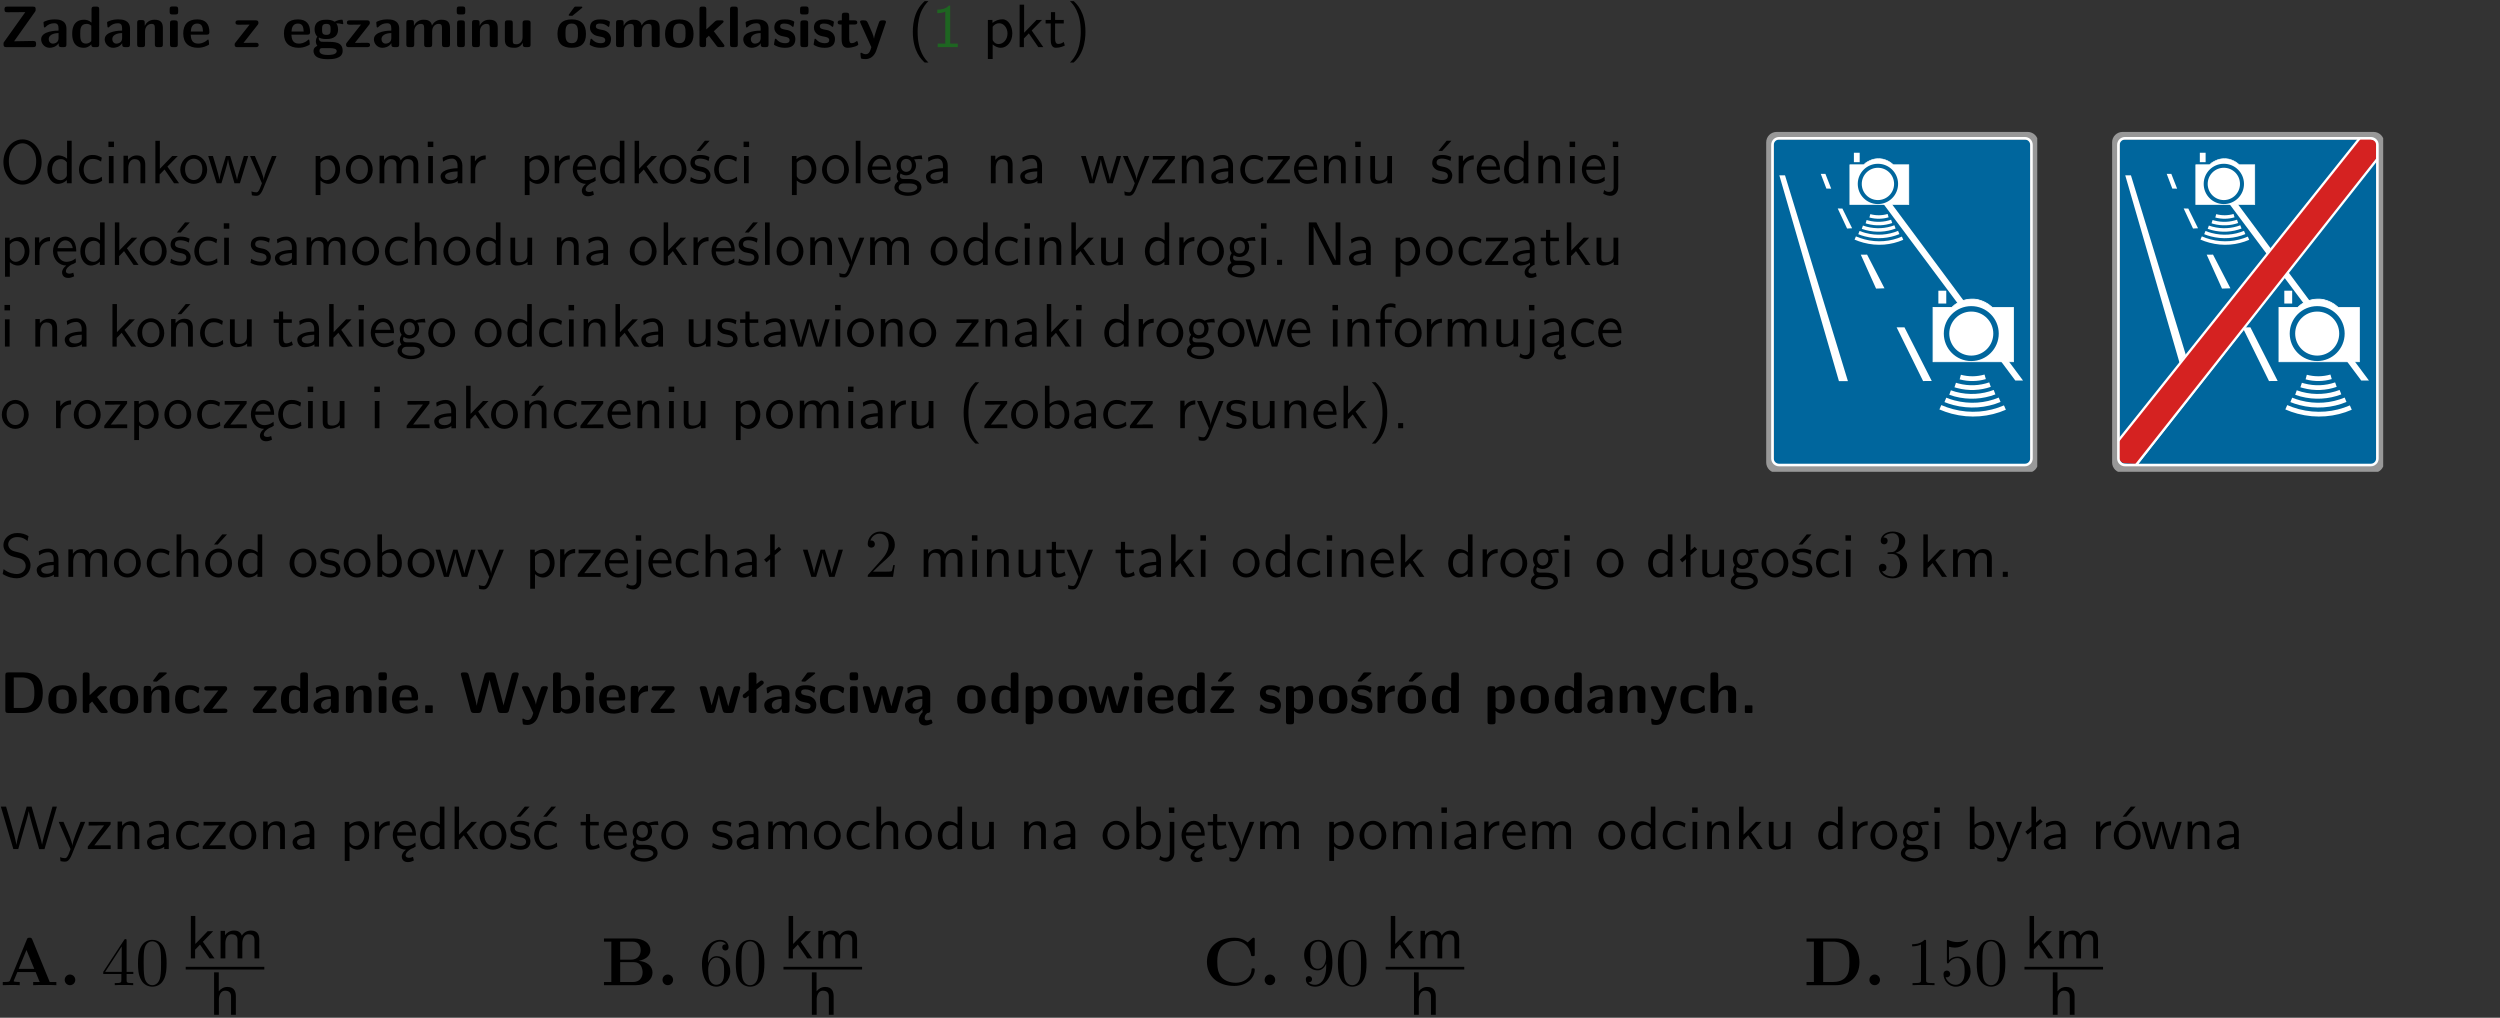 <?xml version="1.0" encoding="UTF-8"?>
<svg width="366pt" height="149pt" version="1.2" viewBox="0 0 366 149" xmlns="http://www.w3.org/2000/svg" xmlns:xlink="http://www.w3.org/1999/xlink">
 <rect x="0" y="0" width="366" height="149" fill="#333333" stroke="none"/>
 <defs>
  <symbol id="glyph0-1" overflow="visible">
   <path d="m5.141-5.203c0.078-0.109 0.078-0.125 0.078-0.312 0-0.234 0-0.422-0.406-0.422h-3.75c-0.359 0-0.406 0.141-0.406 0.422 0 0.406 0.172 0.406 0.516 0.406 0.75 0 1.484-0.016 2.234-0.016h0.297l-3.094 4.344c-0.094 0.109-0.094 0.125-0.094 0.297v0.078c0 0.297 0.094 0.406 0.422 0.406h3.922c0.328 0 0.422-0.109 0.422-0.406v-0.078c0-0.422-0.203-0.422-0.5-0.422-0.75 0-1.938 0.031-2.719 0.047z"/>
  </symbol>
  <symbol id="glyph0-2" overflow="visible">
   <path d="m3.969-2.703c0-1.359-1.297-1.359-1.719-1.359-0.406 0-0.844 0.031-1.406 0.266-0.188 0.078-0.234 0.109-0.234 0.203 0 0.062 0.062 0.547 0.062 0.625 0.016 0.047 0.062 0.094 0.109 0.094s0.078-0.031 0.094-0.047c0.375-0.391 0.797-0.578 1.328-0.578 0.469 0 0.609 0.281 0.609 0.781v0.297c-0.297 0-2.547 0.031-2.547 1.281 0 0.594 0.484 1.234 1.234 1.234 0.297 0 0.938-0.078 1.328-0.672v0.172c0 0.266 0.062 0.406 0.422 0.406h0.312c0.328 0 0.406-0.109 0.406-0.406zm-1.156 1.391c0 0.797-0.812 0.797-0.844 0.797-0.359 0-0.594-0.312-0.594-0.641 0-0.844 1.188-0.906 1.438-0.906z"/>
  </symbol>
  <symbol id="glyph0-3" overflow="visible">
   <path d="m4.266-5.531c0-0.281-0.047-0.406-0.406-0.406h-0.312c-0.328 0-0.406 0.109-0.406 0.406v1.938c-0.391-0.359-0.812-0.422-1.078-0.422-1.75 0-1.75 1.641-1.75 2.062 0 0.391 0 2.047 1.703 2.047 0.359 0 0.719-0.109 1.094-0.5 0 0.328 0.125 0.406 0.406 0.406h0.344c0.328 0 0.406-0.109 0.406-0.406zm-1.156 4.453c0 0.156 0 0.234-0.25 0.406-0.219 0.125-0.406 0.156-0.516 0.156-0.859 0-0.859-0.797-0.859-1.438s0-1.453 0.953-1.453c0.25 0 0.484 0.094 0.672 0.266z"/>
  </symbol>
  <symbol id="glyph0-4" overflow="visible">
   <path d="m4.281-2.781c0-0.891-0.375-1.234-1.25-1.234-0.906 0-1.281 0.656-1.391 0.875h-0.016v-0.422c0-0.281-0.062-0.406-0.406-0.406h-0.297c-0.312 0-0.406 0.094-0.406 0.406v3.156c0 0.297 0.094 0.406 0.406 0.406h0.344c0.328 0 0.406-0.109 0.406-0.406v-1.891c0-0.75 0.5-1.109 0.953-1.109 0.406 0 0.484 0.203 0.484 0.641v2.359c0 0.266 0.062 0.406 0.422 0.406h0.344c0.328 0 0.406-0.109 0.406-0.406z"/>
  </symbol>
  <symbol id="glyph0-5" overflow="visible">
   <path d="m0.875-5.953c-0.281 0-0.406 0.047-0.406 0.391v0.406c0 0.266 0.078 0.375 0.391 0.375h0.453c0.406 0 0.406-0.172 0.406-0.578s0-0.594-0.406-0.594zm0.781 2.438c0-0.266-0.062-0.406-0.406-0.406h-0.312c-0.312 0-0.422 0.094-0.422 0.406v3.109c0 0.297 0.094 0.406 0.422 0.406h0.312c0.328 0 0.406-0.109 0.406-0.406z"/>
  </symbol>
  <symbol id="glyph0-6" overflow="visible">
   <path d="m3.688-1.828c0.203 0 0.406-0.016 0.406-0.391 0-1.109-0.5-1.844-1.781-1.844-1.375 0-2.047 0.766-2.047 2.062 0 1.406 0.812 2.094 2.156 2.094 0.328 0 0.812-0.047 1.375-0.328 0.188-0.094 0.25-0.109 0.25-0.219 0-0.062-0.016-0.312-0.031-0.375-0.031-0.266-0.047-0.281-0.125-0.281-0.031 0-0.047 0-0.141 0.094-0.5 0.438-1.016 0.5-1.297 0.5-0.969 0-1.062-0.766-1.094-1.312zm-2.312-0.453c0.016-0.531 0.188-1.172 0.938-1.172 0.688 0 0.812 0.5 0.844 1.172z"/>
  </symbol>
  <symbol id="glyph0-7" overflow="visible">
   <path d="m3.641-3.266c0.094-0.109 0.109-0.156 0.109-0.297 0-0.359-0.266-0.359-0.406-0.359h-2.531c-0.125 0-0.422 0-0.422 0.328 0 0.312 0.281 0.312 0.516 0.312 0.266 0 0.953-0.016 1.234-0.016h0.312l-2.078 2.641c-0.094 0.109-0.109 0.156-0.109 0.297 0 0.359 0.266 0.359 0.406 0.359h2.688c0.109 0 0.422 0 0.422-0.312 0-0.328-0.266-0.328-0.516-0.328-0.438 0-0.891 0.016-1.312 0.016h-0.391z"/>
  </symbol>
  <symbol id="glyph0-8" overflow="visible">
   <path d="m1.719-0.781c-0.312 0-0.438 0-0.547-0.109-0.047-0.031-0.188-0.156-0.188-0.391 0-0.047 0.016-0.078 0.016-0.125 0.406 0.219 0.906 0.219 1.094 0.219 0.359 0 1.719 0 1.719-1.406 0-0.5-0.188-0.797-0.266-0.891 0.141 0 0.438 0 0.797 0.094 0.031 0.016 0.094 0.031 0.125 0.031 0.062 0 0.109-0.047 0.109-0.109 0-0.031-0.047-0.234-0.062-0.328-0.031-0.203-0.031-0.219-0.188-0.219-0.266 0-0.703 0.109-1.016 0.297-0.406-0.266-0.859-0.297-1.219-0.297s-1.719 0-1.719 1.406c0 0.344 0.094 0.781 0.406 1.062-0.219 0.312-0.219 0.641-0.219 0.688 0 0.172 0.047 0.453 0.219 0.672-0.125 0.062-0.562 0.219-0.562 0.766 0 0.266 0.125 0.703 0.656 0.953 0.5 0.219 1.062 0.234 1.469 0.234 0.5 0 2.141 0 2.141-1.219 0-1.328-1.203-1.328-2.359-1.328zm0.375-1.016c-0.609 0-0.625-0.328-0.625-0.797s0.016-0.812 0.625-0.812c0.594 0 0.625 0.328 0.625 0.797 0 0.484-0.031 0.812-0.625 0.812zm0.453 1.938c0.703 0 1.062 0.125 1.062 0.438 0 0.562-0.984 0.562-1.25 0.562-0.344 0-1.266 0-1.266-0.594 0-0.406 0.266-0.406 0.469-0.406z"/>
  </symbol>
  <symbol id="glyph0-9" overflow="visible">
   <path d="m6.906-2.781c0-0.891-0.375-1.234-1.25-1.234-0.609 0-1.078 0.281-1.391 0.844-0.141-0.812-0.859-0.844-1.219-0.844-0.172 0-0.531 0-0.922 0.281-0.266 0.203-0.422 0.469-0.484 0.594h-0.016v-0.422c0-0.281-0.062-0.406-0.406-0.406h-0.297c-0.312 0-0.406 0.094-0.406 0.406v3.156c0 0.297 0.094 0.406 0.406 0.406h0.344c0.328 0 0.406-0.109 0.406-0.406v-1.891c0-0.781 0.531-1.109 0.953-1.109 0.406 0 0.5 0.188 0.5 0.641v2.359c0 0.297 0.094 0.406 0.406 0.406h0.344c0.328 0 0.422-0.109 0.422-0.406v-1.891c0-0.781 0.516-1.109 0.938-1.109 0.406 0 0.5 0.188 0.5 0.641v2.359c0 0.297 0.094 0.406 0.406 0.406h0.344c0.328 0 0.422-0.109 0.422-0.406z"/>
  </symbol>
  <symbol id="glyph0-10" overflow="visible">
   <path d="m4.281-3.516c0-0.266-0.062-0.406-0.406-0.406h-0.344c-0.328 0-0.422 0.109-0.422 0.406v2.031c0 0.562-0.297 1.062-0.906 1.062-0.469 0-0.531-0.125-0.531-0.578v-2.516c0-0.266-0.047-0.406-0.406-0.406h-0.344c-0.312 0-0.406 0.094-0.406 0.406v2.438c0 0.922 0.5 1.172 1.391 1.172 0.219 0 0.828 0 1.234-0.734v0.234c0 0.266 0.062 0.406 0.406 0.406h0.328c0.328 0 0.406-0.109 0.406-0.406z"/>
  </symbol>
  <symbol id="glyph0-11" overflow="visible">
   <path d="m4.438-1.922c0-1.406-0.688-2.141-2.078-2.141-1.438 0-2.094 0.75-2.094 2.141s0.734 2.016 2.078 2.016 2.094-0.609 2.094-2.016zm-2.078 1.344c-0.922 0-0.922-0.766-0.922-1.453 0-0.656 0-1.422 0.906-1.422 0.922 0 0.922 0.75 0.922 1.422s0 1.453-0.906 1.453zm1.453-5.125c0.047-0.031 0.094-0.078 0.094-0.125 0-0.109-0.094-0.109-0.219-0.109h-0.703c-0.172 0-0.188 0-0.266 0.094l-0.734 1c-0.078 0.094-0.078 0.125-0.078 0.141 0 0.109 0.094 0.109 0.234 0.109h0.312z"/>
  </symbol>
  <symbol id="glyph0-12" overflow="visible">
   <path d="m3.391-1.203c0-0.484-0.25-0.781-0.406-0.922-0.344-0.312-0.641-0.359-1-0.422-0.484-0.094-0.812-0.156-0.812-0.5s0.281-0.406 0.609-0.406c0.578 0 0.875 0.203 1.109 0.391 0.078 0.094 0.094 0.094 0.125 0.094 0.094 0 0.109-0.078 0.125-0.109 0.016-0.078 0.094-0.547 0.094-0.594 0-0.141-0.453-0.266-0.547-0.297-0.344-0.094-0.609-0.094-0.844-0.094-0.375 0-1.531 0-1.531 1.219 0 0.422 0.188 0.672 0.422 0.891 0.297 0.266 0.641 0.328 1.125 0.422 0.25 0.047 0.688 0.125 0.688 0.5 0 0.391-0.344 0.453-0.672 0.453-0.375 0-0.859-0.109-1.266-0.594-0.031-0.031-0.062-0.062-0.109-0.062-0.094 0-0.109 0.078-0.109 0.125-0.016 0.125-0.125 0.609-0.125 0.703 0 0.156 0.641 0.344 0.641 0.359 0.469 0.141 0.828 0.141 0.969 0.141 0.438 0 1.516-0.031 1.516-1.297z"/>
  </symbol>
  <symbol id="glyph0-13" overflow="visible">
   <path d="m4.438-1.922c0-1.406-0.688-2.141-2.078-2.141-1.438 0-2.094 0.75-2.094 2.141s0.734 2.016 2.078 2.016 2.094-0.609 2.094-2.016zm-2.078 1.344c-0.922 0-0.922-0.766-0.922-1.453 0-0.656 0-1.422 0.906-1.422 0.922 0 0.922 0.75 0.922 1.422s0 1.453-0.906 1.453z"/>
  </symbol>
  <symbol id="glyph0-14" overflow="visible">
   <path d="m2.688-2.328 1.312-1.219c0.094-0.094 0.125-0.125 0.125-0.188 0-0.188-0.172-0.188-0.281-0.188h-0.5c-0.156 0-0.328 0-0.516 0.188l-1.234 1.141v-2.938c0-0.281-0.062-0.406-0.406-0.406h-0.188c-0.312 0-0.406 0.094-0.406 0.406v5.125c0 0.297 0.094 0.406 0.406 0.406h0.156c0.328 0 0.406-0.109 0.406-0.406v-0.891c0.141-0.125 0.266-0.25 0.406-0.375 0.516 0.672 1.047 1.375 1.109 1.453 0.156 0.188 0.203 0.219 0.453 0.219h0.422c0.109 0 0.297 0 0.297-0.188 0-0.016 0-0.078-0.078-0.188z"/>
  </symbol>
  <symbol id="glyph0-15" overflow="visible">
   <path d="m1.656-5.531c0-0.281-0.062-0.406-0.406-0.406h-0.312c-0.312 0-0.422 0.094-0.422 0.406v5.125c0 0.297 0.094 0.406 0.422 0.406h0.312c0.328 0 0.406-0.109 0.406-0.406z"/>
  </symbol>
  <symbol id="glyph0-16" overflow="visible">
   <path d="m1.859-3.312h0.766c0.109 0 0.422 0 0.422-0.297 0-0.312-0.312-0.312-0.422-0.312h-0.766v-0.703c0-0.281-0.047-0.422-0.406-0.422h-0.266c-0.312 0-0.406 0.094-0.406 0.422v0.703h-0.203c-0.094 0-0.406 0-0.406 0.312 0 0.297 0.312 0.297 0.406 0.297h0.172v2.172c0 0.859 0.312 1.234 0.906 1.234 0.078 0 0.453 0 0.891-0.141 0.156-0.031 0.641-0.188 0.641-0.359 0-0.016-0.016-0.078-0.062-0.266-0.047-0.172-0.062-0.219-0.141-0.219-0.031 0-0.047 0.016-0.094 0.062-0.094 0.062-0.328 0.25-0.688 0.25-0.203 0-0.344-0.141-0.344-0.703z"/>
  </symbol>
  <symbol id="glyph0-17" overflow="visible">
   <path d="m4-3.516c0.047-0.109 0.047-0.125 0.047-0.172 0-0.234-0.234-0.234-0.344-0.234h-0.188c-0.141 0-0.328 0-0.453 0.203-0.016 0.031-0.719 1.922-0.766 2.5-0.047-0.422-0.391-1.219-0.766-2.031-0.234-0.547-0.297-0.672-0.719-0.672h-0.234c-0.109 0-0.328 0-0.328 0.219 0 0.031 0.031 0.094 0.047 0.141l1.609 3.562c-0.062 0.188-0.094 0.281-0.109 0.359-0.109 0.281-0.25 0.672-0.719 0.672-0.281 0-0.484-0.125-0.578-0.188-0.031-0.016-0.062-0.031-0.078-0.031-0.047 0-0.109 0.031-0.109 0.125 0 0.078 0.047 0.656 0.078 0.703 0.078 0.094 0.531 0.109 0.672 0.109 1.062 0 1.484-1 1.547-1.203z"/>
  </symbol>
  <symbol id="glyph0-18" overflow="visible">
   <path d="m1.188-5.938c-0.312 0-0.406 0.094-0.406 0.406v5.125c0 0.297 0.094 0.406 0.406 0.406h2.266c2.094 0 2.812-1.25 2.812-2.922 0-0.688-0.109-1.516-0.594-2.125-0.641-0.797-1.672-0.891-2.219-0.891zm0.828 5.203v-4.469h1.094c1.844 0 1.922 1.312 1.922 2.281s-0.094 2.188-1.922 2.188z"/>
  </symbol>
  <symbol id="glyph0-19" overflow="visible">
   <path d="m4.281-2.781c0-0.891-0.375-1.234-1.25-1.234-0.906 0-1.281 0.656-1.391 0.875h-0.016v-0.422c0-0.281-0.062-0.406-0.406-0.406h-0.297c-0.312 0-0.406 0.094-0.406 0.406v3.156c0 0.297 0.094 0.406 0.406 0.406h0.344c0.328 0 0.406-0.109 0.406-0.406v-1.891c0-0.75 0.5-1.109 0.953-1.109 0.406 0 0.484 0.203 0.484 0.641v2.359c0 0.266 0.062 0.406 0.422 0.406h0.344c0.328 0 0.406-0.109 0.406-0.406zm-0.469-2.922c0.047-0.031 0.094-0.078 0.094-0.125 0-0.109-0.094-0.109-0.219-0.109h-0.703c-0.172 0-0.188 0-0.266 0.094l-0.734 1c-0.078 0.094-0.078 0.125-0.078 0.141 0 0.109 0.094 0.109 0.234 0.109h0.312z"/>
  </symbol>
  <symbol id="glyph0-20" overflow="visible">
   <path d="m3.906-0.422c0-0.094-0.031-0.5-0.047-0.609 0-0.016-0.016-0.109-0.094-0.109-0.047 0-0.062 0-0.141 0.094-0.156 0.125-0.547 0.469-1.25 0.469-0.891 0-0.891-0.859-0.891-1.406 0-0.703 0.047-1.422 0.906-1.422 0.562 0 0.797 0.141 1.109 0.406 0.094 0.094 0.109 0.094 0.141 0.094 0.094 0 0.109-0.078 0.125-0.109 0.016-0.078 0.094-0.562 0.094-0.594 0-0.078-0.062-0.109-0.203-0.188-0.406-0.188-0.672-0.266-1.266-0.266-1.281 0-2.078 0.594-2.078 2.094 0 1.422 0.734 2.062 2.031 2.062 0.234 0 0.75-0.016 1.328-0.297 0.234-0.125 0.234-0.141 0.234-0.219z"/>
  </symbol>
  <symbol id="glyph0-21" overflow="visible">
   <path d="m1.859-0.891c0-0.219 0-0.234-0.219-0.234h-0.672c-0.219 0-0.219 0.016-0.219 0.234v0.656c0 0.219 0 0.234 0.219 0.234h0.672c0.219 0 0.219-0.016 0.219-0.234z"/>
  </symbol>
  <symbol id="glyph0-22" overflow="visible">
   <path d="m8.641-5.531c0.047-0.125 0.047-0.156 0.047-0.156 0-0.25-0.234-0.25-0.359-0.25h-0.172c-0.172 0-0.422 0-0.516 0.375l-0.906 3.375c-0.125 0.438-0.203 0.719-0.281 1.094-0.047-0.234-0.047-0.25-0.25-1l-0.922-3.469c-0.094-0.344-0.266-0.375-0.516-0.375h-0.562c-0.188 0-0.422 0-0.531 0.375l-0.75 2.812-0.219 0.844c-0.094 0.406-0.156 0.672-0.172 0.812h-0.016c-0.062-0.453-0.266-1.203-0.422-1.734l-0.734-2.75c-0.094-0.359-0.344-0.359-0.516-0.359h-0.281c-0.125 0-0.359 0-0.359 0.25 0 0 0 0.031 0.031 0.156l1.406 5.172c0.094 0.359 0.344 0.359 0.516 0.359h0.562c0.188 0 0.422 0 0.531-0.391l0.891-3.344c0.125-0.469 0.188-0.703 0.281-1.125 0.109 0.5 0.156 0.719 0.312 1.266l0.875 3.234c0.094 0.359 0.328 0.359 0.5 0.359h0.625c0.172 0 0.422 0 0.516-0.359z"/>
  </symbol>
  <symbol id="glyph0-23" overflow="visible">
   <path d="m1.656-5.531c0-0.281-0.062-0.406-0.406-0.406h-0.312c-0.312 0-0.422 0.094-0.422 0.406v5.125c0 0.297 0.094 0.406 0.422 0.406h0.344c0.141 0 0.391 0 0.406-0.328 0.391 0.422 0.828 0.422 0.969 0.422 1.828 0 1.828-1.641 1.828-2.078 0-0.406 0-2.031-1.609-2.031-0.703 0-1.141 0.391-1.219 0.484zm0.031 2.438c0.109-0.109 0.375-0.312 0.766-0.312 0.859 0 0.859 0.797 0.859 1.438s0 1.453-0.953 1.453c-0.359 0-0.578-0.219-0.672-0.344z"/>
  </symbol>
  <symbol id="glyph0-24" overflow="visible">
   <path d="m1.656-1.969c0-0.812 0.688-1.141 1.219-1.188 0.156 0 0.172 0 0.172-0.219v-0.406c0-0.172 0-0.234-0.156-0.234-0.234 0-0.859 0.078-1.266 1.016v-0.562c0-0.281-0.062-0.406-0.422-0.406h-0.266c-0.312 0-0.422 0.094-0.422 0.406v3.156c0 0.297 0.094 0.406 0.422 0.406h0.312c0.328 0 0.406-0.109 0.406-0.406z"/>
  </symbol>
  <symbol id="glyph0-25" overflow="visible">
   <path d="m6.156-3.688c-0.031-0.234-0.172-0.234-0.438-0.234-0.406 0-0.516 0.031-0.625 0.469-0.203 0.656-0.578 2-0.703 2.484l-0.719-2.562c-0.062-0.188-0.125-0.391-0.516-0.391-0.125 0-0.328 0-0.438 0.203-0.078 0.125-0.453 1.609-0.766 2.609l-0.672-2.422c-0.094-0.297-0.188-0.391-0.531-0.391h-0.172c-0.172 0-0.344 0-0.375 0.234l0.906 3.297c0.109 0.391 0.344 0.391 0.547 0.391h0.25c0.391 0 0.469-0.125 0.562-0.469 0.188-0.719 0.5-1.797 0.531-2.234l0.016-0.016c0.047 0.5 0.422 1.844 0.531 2.25 0.094 0.312 0.141 0.469 0.578 0.469h0.578c0.359 0 0.453-0.109 0.531-0.391z"/>
  </symbol>
  <symbol id="glyph0-26" overflow="visible">
   <path d="m1-3.344-0.766 0.609c-0.125 0.109-0.156 0.312-0.047 0.453 0.109 0.125 0.312 0.172 0.453 0.047l0.359-0.297v2.125c0 0.297 0.094 0.406 0.406 0.406h0.328c0.328 0 0.406-0.109 0.406-0.406v-3.031l0.953-0.766c0.141-0.109 0.156-0.297 0.047-0.422-0.109-0.141-0.297-0.172-0.453-0.062l-0.547 0.438v-1.281c0-0.281-0.062-0.406-0.406-0.406h-0.328c-0.297 0-0.406 0.094-0.406 0.406z"/>
  </symbol>
  <symbol id="glyph0-27" overflow="visible">
   <path d="m3.391-1.203c0-0.484-0.25-0.781-0.406-0.922-0.344-0.312-0.641-0.359-1-0.422-0.484-0.094-0.812-0.156-0.812-0.5s0.281-0.406 0.609-0.406c0.578 0 0.875 0.203 1.109 0.391 0.078 0.094 0.094 0.094 0.125 0.094 0.094 0 0.109-0.078 0.125-0.109 0.016-0.078 0.094-0.547 0.094-0.594 0-0.141-0.453-0.266-0.547-0.297-0.344-0.094-0.609-0.094-0.844-0.094-0.375 0-1.531 0-1.531 1.219 0 0.422 0.188 0.672 0.422 0.891 0.297 0.266 0.641 0.328 1.125 0.422 0.25 0.047 0.688 0.125 0.688 0.5 0 0.391-0.344 0.453-0.672 0.453-0.375 0-0.859-0.109-1.266-0.594-0.031-0.031-0.062-0.062-0.109-0.062-0.094 0-0.109 0.078-0.109 0.125-0.016 0.125-0.125 0.609-0.125 0.703 0 0.156 0.641 0.344 0.641 0.359 0.469 0.141 0.828 0.141 0.969 0.141 0.438 0 1.516-0.031 1.516-1.297zm-0.25-4.5c0.031-0.031 0.094-0.078 0.094-0.125 0-0.109-0.094-0.109-0.234-0.109h-0.703c-0.172 0-0.188 0-0.266 0.094l-0.734 1c-0.078 0.094-0.078 0.125-0.078 0.141 0 0.109 0.094 0.109 0.234 0.109h0.312z"/>
  </symbol>
  <symbol id="glyph0-28" overflow="visible">
   <path d="m2.812-1.312c0 0.797-0.812 0.797-0.844 0.797-0.359 0-0.594-0.312-0.594-0.641 0-0.844 1.188-0.906 1.438-0.906zm0.062 1.156c-0.297 0.281-0.578 0.734-0.578 1.109 0 0.5 0.312 0.875 0.938 0.875 0.312 0 0.688-0.125 0.984-0.281 0.047-0.016 0.078-0.094 0.078-0.156l-0.094-0.312c0-0.062-0.109-0.125-0.172-0.109-0.188 0.047-0.359 0.109-0.547 0.109-0.172 0-0.344-0.078-0.328-0.344 0-0.266 0.125-0.562 0.406-0.734 0.328 0 0.406-0.109 0.406-0.406v-2.297c0-1.359-1.297-1.359-1.719-1.359-0.406 0-0.844 0.031-1.406 0.266-0.188 0.078-0.234 0.109-0.234 0.203 0 0.062 0.062 0.547 0.062 0.625 0.016 0.047 0.062 0.094 0.109 0.094s0.078-0.031 0.094-0.047c0.375-0.391 0.797-0.578 1.328-0.578 0.469 0 0.609 0.281 0.609 0.781v0.297c-0.297 0-2.547 0.031-2.547 1.281 0 0.594 0.484 1.234 1.234 1.234 0.297 0 0.938-0.078 1.328-0.672v0.172c0 0.094 0 0.188 0.047 0.25z"/>
  </symbol>
  <symbol id="glyph0-29" overflow="visible">
   <path d="m1.688-0.328c0.391 0.422 0.859 0.422 0.969 0.422 1.828 0 1.828-1.641 1.828-2.078 0-0.406 0-2.031-1.562-2.031-0.5 0-0.953 0.203-1.266 0.5 0-0.328-0.109-0.406-0.406-0.406h-0.312c-0.312 0-0.422 0.094-0.422 0.406v4.766c0 0.312 0.094 0.406 0.422 0.406h0.344c0.312 0 0.406-0.109 0.406-0.406zm0-2.734c0.094-0.094 0.375-0.281 0.75-0.281 0.875 0 0.875 1 0.875 1.391 0 0.328 0 1.438-0.969 1.438-0.188 0-0.344-0.078-0.453-0.156-0.203-0.141-0.203-0.188-0.203-0.344z"/>
  </symbol>
  <symbol id="glyph0-30" overflow="visible">
   <path d="m3.641-3.266c0.094-0.109 0.109-0.156 0.109-0.297 0-0.359-0.266-0.359-0.406-0.359h-2.531c-0.125 0-0.422 0-0.422 0.328 0 0.312 0.281 0.312 0.516 0.312 0.266 0 0.953-0.016 1.234-0.016h0.312l-2.078 2.641c-0.094 0.109-0.109 0.156-0.109 0.297 0 0.359 0.266 0.359 0.406 0.359h2.688c0.109 0 0.422 0 0.422-0.312 0-0.328-0.266-0.328-0.516-0.328-0.438 0-0.891 0.016-1.312 0.016h-0.391zm-0.328-2.438c0.031-0.031 0.094-0.078 0.094-0.125 0-0.109-0.094-0.109-0.234-0.109h-0.703c-0.172 0-0.188 0-0.266 0.094l-0.734 1c-0.078 0.094-0.078 0.125-0.078 0.141 0 0.109 0.094 0.109 0.234 0.109h0.312z"/>
  </symbol>
  <symbol id="glyph0-31" overflow="visible">
   <path d="m4.281-2.781c0-0.891-0.375-1.234-1.25-1.234-0.859 0-1.25 0.594-1.375 0.828v-2.344c0-0.281-0.062-0.406-0.422-0.406h-0.312c-0.312 0-0.406 0.094-0.406 0.406v5.125c0 0.297 0.094 0.406 0.406 0.406h0.344c0.328 0 0.406-0.109 0.406-0.406v-1.891c0-0.75 0.5-1.109 0.953-1.109 0.406 0 0.484 0.203 0.484 0.641v2.359c0 0.266 0.062 0.406 0.422 0.406h0.344c0.328 0 0.406-0.109 0.406-0.406z"/>
  </symbol>
  <symbol id="glyph1-1" overflow="visible">
   <path d="m2.438-6.734c-0.297 0.281-0.891 0.828-1.312 1.922-0.359 0.969-0.422 1.922-0.422 2.562 0 2.906 1.297 4.094 1.734 4.5h0.547c-0.438-0.438-1.578-1.594-1.578-4.5 0-0.5 0.031-1.547 0.391-2.609 0.375-1.031 0.891-1.578 1.188-1.875z"/>
  </symbol>
  <symbol id="glyph1-2" overflow="visible">
   <path d="m2.688-6.078h-0.188c-0.531 0.547-1.266 0.578-1.703 0.594v0.516c0.297-0.016 0.734-0.031 1.172-0.219v4.672h-1.109v0.516h2.938v-0.516h-1.109z"/>
  </symbol>
  <symbol id="glyph1-3" overflow="visible">
   <path d="m1.438-0.406c0.281 0.25 0.672 0.5 1.203 0.5 0.875 0 1.672-0.875 1.672-2.094 0-1.078-0.578-2.078-1.438-2.078-0.531 0-1.047 0.188-1.469 0.531v-0.438h-0.672v5.719h0.703zm0-2.578c0.219-0.312 0.562-0.516 0.953-0.516 0.672 0 1.219 0.672 1.219 1.5 0 0.922-0.641 1.547-1.312 1.547-0.344 0-0.594-0.172-0.766-0.422-0.094-0.125-0.094-0.141-0.094-0.312z"/>
  </symbol>
  <symbol id="glyph1-4" overflow="visible">
   <path d="m2.516-2.438 1.516-1.547h-0.812l-1.812 1.875v-4.109h-0.656v6.219h0.625v-1.266l0.719-0.75 1.391 2.016h0.734z"/>
  </symbol>
  <symbol id="glyph1-5" overflow="visible">
   <path d="m1.562-3.469h1.266v-0.516h-1.266v-1.141h-0.609v1.141h-0.781v0.516h0.75v2.406c0 0.531 0.125 1.156 0.75 1.156s1.078-0.219 1.312-0.328l-0.156-0.531c-0.234 0.188-0.516 0.297-0.797 0.297-0.344 0-0.469-0.281-0.469-0.75z"/>
  </symbol>
  <symbol id="glyph1-6" overflow="visible">
   <path d="m1.047 2.25c0.297-0.281 0.891-0.828 1.297-1.922 0.359-0.969 0.422-1.922 0.422-2.578 0-2.891-1.281-4.078-1.719-4.484h-0.547c0.438 0.438 1.578 1.594 1.578 4.484 0 0.516-0.031 1.562-0.406 2.625-0.359 1.031-0.875 1.578-1.172 1.875z"/>
  </symbol>
  <symbol id="glyph1-7" overflow="visible">
   <path d="m6.094-3.094c0-1.891-1.297-3.328-2.797-3.328-1.516 0-2.797 1.469-2.797 3.328 0 1.906 1.328 3.297 2.797 3.297 1.5 0 2.797-1.406 2.797-3.297zm-2.797 2.703c-1.047 0-2-1.109-2-2.844 0-1.641 0.984-2.609 2-2.609 1.031 0 2 1.016 2 2.609 0 1.75-0.969 2.844-2 2.844z"/>
  </symbol>
  <symbol id="glyph1-8" overflow="visible">
   <path d="m3.891-6.219h-0.672v2.625c-0.469-0.391-0.969-0.484-1.312-0.484-0.891 0-1.578 0.938-1.578 2.094 0 1.172 0.688 2.078 1.531 2.078 0.297 0 0.828-0.078 1.328-0.562v0.469h0.703zm-0.703 4.969c0 0.125 0 0.297-0.297 0.547-0.203 0.188-0.422 0.25-0.656 0.25-0.562 0-1.219-0.422-1.219-1.531 0-1.188 0.781-1.547 1.312-1.547 0.391 0 0.672 0.203 0.859 0.484z"/>
  </symbol>
  <symbol id="glyph1-9" overflow="visible">
   <path d="m3.672-3.75c-0.531-0.297-0.828-0.391-1.375-0.391-1.25 0-1.969 1.094-1.969 2.156 0 1.109 0.812 2.078 1.938 2.078 0.484 0 0.969-0.125 1.453-0.453l-0.047-0.594c-0.469 0.359-0.953 0.484-1.406 0.484-0.734 0-1.25-0.656-1.25-1.531 0-0.703 0.344-1.562 1.297-1.562 0.453 0 0.766 0.078 1.25 0.391z"/>
  </symbol>
  <symbol id="glyph1-10" overflow="visible">
   <path d="m1.469-6.094h-0.812v0.797h0.812zm-0.062 2.109h-0.688v3.984h0.688z"/>
  </symbol>
  <symbol id="glyph1-11" overflow="visible">
   <path d="m3.906-2.672c0-0.594-0.141-1.406-1.234-1.406-0.812 0-1.25 0.609-1.297 0.672v-0.625h-0.656v4.031h0.703v-2.203c0-0.594 0.234-1.328 0.906-1.328 0.859 0 0.875 0.641 0.875 0.922v2.609h0.703z"/>
  </symbol>
  <symbol id="glyph1-12" overflow="visible">
   <path d="m4.203-1.969c0-1.203-0.891-2.172-1.953-2.172-1.109 0-1.984 1-1.984 2.172s0.922 2.062 1.969 2.062c1.078 0 1.969-0.906 1.969-2.062zm-1.969 1.5c-0.625 0-1.266-0.516-1.266-1.594s0.688-1.531 1.266-1.531c0.625 0 1.266 0.469 1.266 1.531s-0.609 1.594-1.266 1.594z"/>
  </symbol>
  <symbol id="glyph1-13" overflow="visible">
   <path d="m5.984-3.984h-0.641l-0.578 1.906c-0.109 0.312-0.375 1.203-0.422 1.594-0.031-0.281-0.266-1.078-0.422-1.594l-0.578-1.906h-0.625l-0.516 1.688c-0.094 0.312-0.406 1.344-0.438 1.797-0.047-0.422-0.344-1.438-0.484-1.938l-0.469-1.547h-0.688l1.234 3.984h0.703c0.047-0.141 0.359-1.141 0.562-1.844 0.125-0.422 0.375-1.297 0.391-1.641h0.016c0.016 0.25 0.172 0.875 0.281 1.266l0.656 2.219h0.797z"/>
  </symbol>
  <symbol id="glyph1-14" overflow="visible">
   <path d="m4-3.984h-0.672c-1.172 2.859-1.188 3.266-1.188 3.469h-0.016c-0.047-0.594-0.766-2.266-0.812-2.344l-0.484-1.125h-0.703l1.734 3.984c-0.094 0.281-0.281 0.719-0.312 0.812-0.234 0.516-0.391 0.516-0.516 0.516-0.141 0-0.438-0.031-0.703-0.141l0.062 0.578c0.188 0.047 0.438 0.078 0.641 0.078 0.312 0 0.641-0.109 1.016-1.031z"/>
  </symbol>
  <symbol id="glyph1-15" overflow="visible">
   <path d="m6.391-2.672c0-0.609-0.141-1.406-1.219-1.406-0.547 0-1.016 0.25-1.344 0.734-0.234-0.688-0.859-0.734-1.141-0.734-0.656 0-1.078 0.359-1.312 0.688v-0.641h-0.656v4.031h0.703v-2.203c0-0.609 0.25-1.328 0.906-1.328 0.844 0 0.875 0.578 0.875 0.922v2.609h0.703v-2.203c0-0.609 0.25-1.328 0.906-1.328 0.844 0 0.875 0.578 0.875 0.922v2.609h0.703z"/>
  </symbol>
  <symbol id="glyph1-16" overflow="visible">
   <path d="m3.578-2.594c0-0.906-0.656-1.547-1.484-1.547-0.578 0-0.984 0.156-1.406 0.391l0.062 0.594c0.453-0.328 0.906-0.453 1.344-0.453 0.422 0 0.781 0.359 0.781 1.031v0.375c-1.344 0.031-2.484 0.406-2.484 1.188 0 0.391 0.25 1.109 1.031 1.109 0.125 0 0.969-0.016 1.484-0.422v0.328h0.672zm-0.703 1.406c0 0.172 0 0.391-0.297 0.562-0.266 0.172-0.609 0.172-0.703 0.172-0.438 0-0.828-0.203-0.828-0.578 0-0.625 1.453-0.688 1.828-0.703z"/>
  </symbol>
  <symbol id="glyph1-17" overflow="visible">
   <path d="m1.406-1.922c0-0.891 0.641-1.547 1.531-1.562v-0.594c-0.797 0-1.297 0.453-1.578 0.859v-0.812h-0.625v4.031h0.672z"/>
  </symbol>
  <symbol id="glyph1-18" overflow="visible">
   <path d="m0.984-2.453c0.141-0.688 0.625-1.141 1.125-1.141 0.469 0 0.969 0.312 1.094 1.141zm1.219 3.391c0-0.406 0.391-0.734 0.797-0.969 0.266-0.078 0.484-0.203 0.672-0.344l-0.047-0.578c-0.562 0.469-1.156 0.5-1.359 0.5-0.719 0-1.297-0.625-1.328-1.516h2.781c0-0.297-0.016-0.969-0.359-1.516-0.375-0.547-0.922-0.656-1.25-0.656-0.984 0-1.797 0.953-1.797 2.109 0 1.188 0.859 2.125 1.938 2.125-0.359 0.25-0.641 0.656-0.609 1.047 0.016 0.391 0.281 0.766 0.891 0.766 0.297 0 0.516-0.062 0.875-0.234l-0.125-0.531c-0.203 0.094-0.406 0.141-0.594 0.141-0.25-0.031-0.469-0.078-0.484-0.344z"/>
  </symbol>
  <symbol id="glyph1-19" overflow="visible">
   <path d="m3.078-3.844c-0.469-0.219-0.828-0.297-1.297-0.297-0.219 0-1.484 0-1.484 1.188 0 0.438 0.266 0.719 0.484 0.891 0.281 0.203 0.469 0.234 0.969 0.328 0.328 0.062 0.844 0.172 0.844 0.656 0 0.609-0.703 0.609-0.844 0.609-0.734 0-1.234-0.328-1.391-0.438l-0.109 0.609c0.281 0.141 0.781 0.391 1.516 0.391 0.156 0 0.641 0 1.031-0.281 0.281-0.219 0.438-0.578 0.438-0.953 0-0.5-0.344-0.812-0.359-0.828-0.344-0.312-0.594-0.375-1.031-0.453-0.5-0.094-0.906-0.188-0.906-0.625 0-0.562 0.641-0.562 0.75-0.562 0.297 0 0.766 0.047 1.281 0.344zm0.031-2.375h-0.703l-1.203 1.484h0.562z"/>
  </symbol>
  <symbol id="glyph1-20" overflow="visible">
   <path d="m1.406-6.219h-0.688v6.219h0.688z"/>
  </symbol>
  <symbol id="glyph1-21" overflow="visible">
   <path d="m3.719-1.969c0-0.297-0.016-0.969-0.359-1.516-0.375-0.547-0.922-0.656-1.25-0.656-0.984 0-1.797 0.953-1.797 2.109 0 1.188 0.859 2.125 1.938 2.125 0.562 0 1.078-0.203 1.422-0.469l-0.047-0.578c-0.562 0.469-1.156 0.5-1.359 0.5-0.719 0-1.297-0.625-1.328-1.516zm-2.734-0.484c0.141-0.688 0.625-1.141 1.125-1.141 0.469 0 0.969 0.312 1.094 1.141z"/>
  </symbol>
  <symbol id="glyph1-22" overflow="visible">
   <path d="m3.156-3.5c0.203 0 0.453-0.047 0.672-0.047 0.156 0 0.5 0.031 0.516 0.031l-0.094-0.562c-0.625 0-1.141 0.172-1.422 0.281-0.188-0.156-0.484-0.281-0.844-0.281-0.781 0-1.422 0.641-1.422 1.453 0 0.344 0.109 0.656 0.297 0.891-0.266 0.375-0.266 0.719-0.266 0.766 0 0.234 0.078 0.5 0.234 0.688-0.469 0.266-0.578 0.688-0.578 0.922 0 0.672 0.891 1.203 1.984 1.203 1.109 0 1.984-0.531 1.984-1.219 0-1.25-1.5-1.25-1.844-1.25h-0.781c-0.125 0-0.531 0-0.531-0.469 0-0.094 0.047-0.25 0.109-0.328 0.188 0.141 0.484 0.266 0.812 0.266 0.812 0 1.438-0.672 1.438-1.469 0-0.422-0.203-0.75-0.297-0.891zm-1.172 1.828c-0.328 0-0.797-0.203-0.797-0.953 0-0.734 0.469-0.938 0.797-0.938 0.391 0 0.812 0.25 0.812 0.938 0 0.703-0.422 0.953-0.812 0.953zm0.406 1.703c0.188 0 1.203 0 1.203 0.609 0 0.406-0.609 0.703-1.344 0.703s-1.375-0.281-1.375-0.703c0-0.031 0-0.609 0.703-0.609z"/>
  </symbol>
  <symbol id="glyph1-23" overflow="visible">
   <path d="m3.594-3.625v-0.359h-3.219v0.531h1.25c0.109 0 0.219-0.016 0.328-0.016h0.688l-2.391 3.094v0.375h3.359v-0.562h-1.328c-0.109 0-0.203 0.016-0.312 0.016h-0.766z"/>
  </symbol>
  <symbol id="glyph1-24" overflow="visible">
   <path d="m3.906-3.984h-0.703v2.609c0 0.672-0.5 0.984-1.078 0.984-0.641 0-0.703-0.234-0.703-0.625v-2.969h-0.703v3c0 0.656 0.219 1.078 0.953 1.078 0.484 0 1.125-0.141 1.562-0.531v0.438h0.672z"/>
  </symbol>
  <symbol id="glyph1-25" overflow="visible">
   <path d="m1.656-6.094h-0.797v0.797h0.797zm-2.203 7.625c0.438 0.25 0.844 0.312 1.078 0.312 0.562 0 1.125-0.469 1.125-1.312v-4.516h-0.672v4.594c0 0.578-0.453 0.656-0.703 0.656-0.266 0-0.5-0.094-0.688-0.281z"/>
  </symbol>
  <symbol id="glyph1-26" overflow="visible">
   <path d="m3.078-3.844c-0.469-0.219-0.828-0.297-1.297-0.297-0.219 0-1.484 0-1.484 1.188 0 0.438 0.266 0.719 0.484 0.891 0.281 0.203 0.469 0.234 0.969 0.328 0.328 0.062 0.844 0.172 0.844 0.656 0 0.609-0.703 0.609-0.844 0.609-0.734 0-1.234-0.328-1.391-0.438l-0.109 0.609c0.281 0.141 0.781 0.391 1.516 0.391 0.156 0 0.641 0 1.031-0.281 0.281-0.219 0.438-0.578 0.438-0.953 0-0.5-0.344-0.812-0.359-0.828-0.344-0.312-0.594-0.375-1.031-0.453-0.5-0.094-0.906-0.188-0.906-0.625 0-0.562 0.641-0.562 0.75-0.562 0.297 0 0.766 0.047 1.281 0.344z"/>
  </symbol>
  <symbol id="glyph1-27" overflow="visible">
   <path d="m3.906-2.672c0-0.594-0.141-1.406-1.234-1.406-0.562 0-0.984 0.281-1.266 0.641v-2.781h-0.688v6.219h0.703v-2.203c0-0.594 0.234-1.328 0.906-1.328 0.859 0 0.875 0.641 0.875 0.922v2.609h0.703z"/>
  </symbol>
  <symbol id="glyph1-28" overflow="visible">
   <path d="m1.609-0.75h-0.734v0.75h0.734z"/>
  </symbol>
  <symbol id="glyph1-29" overflow="visible">
   <path d="m1.969-6.219h-1.109v6.219h0.703v-5.594c0.172 0.375 0.547 1.141 0.609 1.234l2.203 4.359h1.109v-6.219h-0.703v5.578h-0.016c-0.172-0.359-0.547-1.125-0.594-1.219z"/>
  </symbol>
  <symbol id="glyph1-30" overflow="visible">
   <path d="m2.875-1.188c0 0.172 0 0.391-0.297 0.562-0.266 0.172-0.609 0.172-0.703 0.172-0.438 0-0.828-0.203-0.828-0.578 0-0.625 1.453-0.688 1.828-0.703zm-0.188 2.125c0-0.406 0.375-0.703 0.797-0.938h0.094v-2.594c0-0.906-0.656-1.547-1.484-1.547-0.578 0-0.984 0.156-1.406 0.391l0.062 0.594c0.453-0.328 0.906-0.453 1.344-0.453 0.422 0 0.781 0.359 0.781 1.031v0.375c-1.344 0.031-2.484 0.406-2.484 1.188 0 0.391 0.25 1.109 1.031 1.109 0.125 0 0.969-0.016 1.484-0.422v0.328c-0.453 0.25-0.812 0.688-0.781 1.141 0.016 0.391 0.281 0.766 0.891 0.766 0.297 0 0.516-0.062 0.875-0.234l-0.125-0.531c-0.203 0.094-0.406 0.141-0.594 0.141-0.25-0.031-0.469-0.078-0.484-0.344z"/>
  </symbol>
  <symbol id="glyph1-31" overflow="visible">
   <path d="m3.906-2.672c0-0.594-0.141-1.406-1.234-1.406-0.812 0-1.25 0.609-1.297 0.672v-0.625h-0.656v4.031h0.703v-2.203c0-0.594 0.234-1.328 0.906-1.328 0.859 0 0.875 0.641 0.875 0.922v2.609h0.703zm-0.359-3.547h-0.688l-1.203 1.484h0.547z"/>
  </symbol>
  <symbol id="glyph1-32" overflow="visible">
   <path d="m1.578-3.469h0.984v-0.516h-1.016v-1.062c0-0.672 0.609-0.734 0.844-0.734 0.172 0 0.422 0.016 0.719 0.156v-0.594c-0.109-0.031-0.391-0.109-0.719-0.109-0.844 0-1.484 0.641-1.484 1.531v0.812h-0.672v0.516h0.672v3.469h0.672z"/>
  </symbol>
  <symbol id="glyph1-33" overflow="visible">
   <path d="m1.406-6.219h-0.672v6.219h0.703v-0.406c0.219 0.188 0.594 0.5 1.203 0.5 0.891 0 1.672-0.891 1.672-2.094 0-1.109-0.625-2.078-1.453-2.078-0.359 0-0.906 0.094-1.453 0.531zm0.031 3.219c0.141-0.219 0.469-0.531 0.953-0.531 0.531 0 1.219 0.391 1.219 1.531 0 1.172-0.75 1.547-1.297 1.547-0.359 0-0.656-0.156-0.875-0.562z"/>
  </symbol>
  <symbol id="glyph1-34" overflow="visible">
   <path d="m4.172-5.969c-0.5-0.297-0.984-0.453-1.641-0.453-1.25 0-2.031 0.875-2.031 1.766 0 0.391 0.125 0.766 0.484 1.141 0.375 0.406 0.781 0.516 1.297 0.641 0.766 0.188 0.859 0.219 1.109 0.438 0.172 0.156 0.375 0.453 0.375 0.828 0 0.594-0.484 1.188-1.312 1.188-0.359 0-1.172-0.094-1.922-0.719l-0.141 0.719c0.797 0.5 1.516 0.625 2.078 0.625 1.188 0 2-0.906 2-1.891 0-0.594-0.266-1.016-0.469-1.234-0.422-0.453-0.719-0.531-1.547-0.734-0.516-0.125-0.656-0.172-0.922-0.391-0.062-0.062-0.328-0.328-0.328-0.719 0-0.531 0.484-1.062 1.312-1.062 0.766 0 1.188 0.297 1.516 0.578z"/>
  </symbol>
  <symbol id="glyph1-35" overflow="visible">
   <path d="m4.203-1.969c0-1.203-0.891-2.172-1.953-2.172-1.109 0-1.984 1-1.984 2.172s0.922 2.062 1.969 2.062c1.078 0 1.969-0.906 1.969-2.062zm-1.969 1.5c-0.625 0-1.266-0.516-1.266-1.594s0.688-1.531 1.266-1.531c0.625 0 1.266 0.469 1.266 1.531s-0.609 1.594-1.266 1.594zm1.234-5.75h-0.703l-1.203 1.484h0.547z"/>
  </symbol>
  <symbol id="glyph1-36" overflow="visible">
   <path d="m2.516-4.406-0.609 0.531v-2.344h-0.672v2.922l-0.891 0.766 0.344 0.406 0.547-0.469v2.594h0.672v-3.188l0.969-0.828z"/>
  </symbol>
  <symbol id="glyph1-37" overflow="visible">
   <path d="m8.328-6.219h-0.641l-0.812 2.812c-0.234 0.797-0.672 2.297-0.719 2.766 0-0.016-0.062-0.484-0.656-2.531l-0.875-3.047h-0.719l-0.812 2.797c-0.203 0.688-0.641 2.25-0.688 2.766h-0.016c-0.031-0.359-0.281-1.25-0.344-1.547-0.125-0.422-0.172-0.609-0.422-1.484l-0.734-2.531h-0.766l1.828 6.219h0.719l0.891-3.109c0.203-0.656 0.578-2 0.641-2.453 0.047 0.266 0.25 1.109 0.5 1.969l1.031 3.594h0.781z"/>
  </symbol>
  <symbol id="glyph1-38" overflow="visible">
   <path d="m3.672-3.75c-0.531-0.297-0.828-0.391-1.375-0.391-1.25 0-1.969 1.094-1.969 2.156 0 1.109 0.812 2.078 1.938 2.078 0.484 0 0.969-0.125 1.453-0.453l-0.047-0.594c-0.469 0.359-0.953 0.484-1.406 0.484-0.734 0-1.25-0.656-1.25-1.531 0-0.703 0.344-1.562 1.297-1.562 0.453 0 0.766 0.078 1.25 0.391zm-0.125-2.469h-0.688l-1.203 1.484h0.547z"/>
  </symbol>
  <symbol id="glyph2-1" overflow="visible">
   <path d="m4.469-1.734h-0.234c-0.062 0.297-0.125 0.734-0.234 0.891-0.062 0.078-0.719 0.078-0.938 0.078h-1.797l1.062-1.031c1.547-1.375 2.141-1.906 2.141-2.906 0-1.141-0.891-1.938-2.109-1.938-1.125 0-1.859 0.922-1.859 1.812 0 0.547 0.5 0.547 0.531 0.547 0.172 0 0.516-0.109 0.516-0.531 0-0.25-0.188-0.516-0.531-0.516-0.078 0-0.094 0-0.125 0.016 0.219-0.656 0.766-1.016 1.344-1.016 0.906 0 1.328 0.812 1.328 1.625 0 0.797-0.484 1.578-1.047 2.203l-1.906 2.125c-0.109 0.109-0.109 0.141-0.109 0.375h3.703z"/>
  </symbol>
  <symbol id="glyph2-2" overflow="visible">
   <path d="m2.891-3.516c0.812-0.266 1.391-0.953 1.391-1.75 0-0.812-0.875-1.375-1.828-1.375-1 0-1.766 0.594-1.766 1.359 0 0.328 0.219 0.516 0.516 0.516s0.5-0.219 0.5-0.516c0-0.484-0.469-0.484-0.609-0.484 0.297-0.5 0.953-0.625 1.312-0.625 0.422 0 0.969 0.219 0.969 1.109 0 0.125-0.031 0.703-0.281 1.141-0.297 0.484-0.641 0.516-0.891 0.516-0.078 0.016-0.312 0.031-0.391 0.031-0.078 0.016-0.141 0.031-0.141 0.125 0 0.109 0.062 0.109 0.234 0.109h0.438c0.812 0 1.188 0.672 1.188 1.656 0 1.359-0.688 1.641-1.125 1.641s-1.188-0.172-1.531-0.75c0.344 0.047 0.656-0.172 0.656-0.547 0-0.359-0.266-0.562-0.547-0.562-0.25 0-0.562 0.141-0.562 0.578 0 0.906 0.922 1.562 2.016 1.562 1.219 0 2.125-0.906 2.125-1.922 0-0.812-0.641-1.594-1.672-1.812z"/>
  </symbol>
  <symbol id="glyph2-3" overflow="visible">
   <path d="m0.281-1.641h2.656v0.859c0 0.359-0.031 0.469-0.766 0.469h-0.203v0.312c0.406-0.031 0.922-0.031 1.344-0.031s0.938 0 1.359 0.031v-0.312h-0.219c-0.734 0-0.75-0.109-0.75-0.469v-0.859h0.984v-0.312h-0.984v-4.531c0-0.203 0-0.266-0.172-0.266-0.078 0-0.109 0-0.188 0.125l-3.062 4.672zm2.703-0.312h-2.422l2.422-3.719z"/>
  </symbol>
  <symbol id="glyph2-4" overflow="visible">
   <path d="m4.578-3.188c0-0.797-0.047-1.594-0.391-2.328-0.453-0.969-1.281-1.125-1.688-1.125-0.609 0-1.328 0.266-1.75 1.188-0.312 0.688-0.359 1.469-0.359 2.266 0 0.75 0.031 1.641 0.453 2.406 0.422 0.797 1.156 1 1.641 1 0.531 0 1.297-0.203 1.734-1.156 0.312-0.688 0.359-1.469 0.359-2.25zm-2.094 3.188c-0.391 0-0.984-0.25-1.156-1.203-0.109-0.594-0.109-1.516-0.109-2.109 0-0.641 0-1.297 0.078-1.828 0.188-1.188 0.938-1.281 1.188-1.281 0.328 0 0.984 0.188 1.172 1.172 0.109 0.562 0.109 1.312 0.109 1.938 0 0.75 0 1.422-0.109 2.062-0.156 0.953-0.719 1.25-1.172 1.25z"/>
  </symbol>
  <symbol id="glyph2-5" overflow="visible">
   <path d="m1.312-3.266v-0.25c0-2.516 1.234-2.875 1.75-2.875 0.234 0 0.656 0.062 0.875 0.406-0.156 0-0.547 0-0.547 0.438 0 0.312 0.234 0.469 0.453 0.469 0.156 0 0.469-0.094 0.469-0.484 0-0.594-0.438-1.078-1.266-1.078-1.281 0-2.625 1.281-2.625 3.484 0 2.672 1.156 3.375 2.078 3.375 1.109 0 2.062-0.938 2.062-2.25 0-1.266-0.891-2.219-2-2.219-0.672 0-1.047 0.5-1.25 0.984zm1.188 3.203c-0.625 0-0.922-0.594-0.984-0.75-0.188-0.469-0.188-1.266-0.188-1.438 0-0.781 0.328-1.781 1.219-1.781 0.172 0 0.625 0 0.938 0.625 0.172 0.359 0.172 0.875 0.172 1.359s0 0.984-0.172 1.344c-0.297 0.594-0.75 0.641-0.984 0.641z"/>
  </symbol>
  <symbol id="glyph2-6" overflow="visible">
   <path d="m3.656-3.172v0.328c0 2.328-1.031 2.781-1.609 2.781-0.172 0-0.719-0.016-0.984-0.359 0.438 0 0.516-0.281 0.516-0.453 0-0.312-0.234-0.453-0.453-0.453-0.156 0-0.453 0.078-0.453 0.469 0 0.672 0.531 1.078 1.375 1.078 1.297 0 2.516-1.359 2.516-3.5 0-2.688-1.156-3.359-2.047-3.359-0.547 0-1.031 0.188-1.453 0.625-0.422 0.453-0.641 0.875-0.641 1.625 0 1.234 0.875 2.219 1.984 2.219 0.609 0 1.016-0.422 1.25-1zm-1.234 0.766c-0.156 0-0.625 0-0.922-0.625-0.188-0.375-0.188-0.859-0.188-1.359 0-0.531 0-1 0.219-1.375 0.266-0.5 0.641-0.625 0.984-0.625 0.469 0 0.797 0.344 0.969 0.781 0.109 0.328 0.156 0.953 0.156 1.406 0 0.828-0.344 1.797-1.219 1.797z"/>
  </symbol>
  <symbol id="glyph2-7" overflow="visible">
   <path d="m2.938-6.375c0-0.25 0-0.266-0.234-0.266-0.625 0.641-1.5 0.641-1.812 0.641v0.312c0.203 0 0.781 0 1.297-0.266v5.172c0 0.359-0.031 0.469-0.922 0.469h-0.312v0.312c0.344-0.031 1.203-0.031 1.609-0.031 0.391 0 1.266 0 1.609 0.031v-0.312h-0.312c-0.906 0-0.922-0.109-0.922-0.469z"/>
  </symbol>
  <symbol id="glyph2-8" overflow="visible">
   <path d="m4.469-2c0-1.188-0.812-2.188-1.891-2.188-0.469 0-0.906 0.156-1.266 0.516v-1.953c0.203 0.062 0.531 0.125 0.844 0.125 1.234 0 1.938-0.906 1.938-1.031 0-0.062-0.031-0.109-0.109-0.109 0 0-0.031 0-0.078 0.031-0.203 0.094-0.688 0.297-1.359 0.297-0.391 0-0.859-0.078-1.328-0.281-0.078-0.031-0.094-0.031-0.109-0.031-0.109 0-0.109 0.078-0.109 0.234v2.953c0 0.172 0 0.25 0.141 0.25 0.078 0 0.094-0.016 0.141-0.078 0.109-0.156 0.469-0.703 1.281-0.703 0.516 0 0.766 0.453 0.844 0.641 0.156 0.375 0.188 0.75 0.188 1.25 0 0.359 0 0.953-0.25 1.375-0.234 0.391-0.609 0.641-1.062 0.641-0.719 0-1.297-0.531-1.469-1.109 0.031 0 0.062 0.016 0.172 0.016 0.328 0 0.5-0.25 0.5-0.484 0-0.25-0.172-0.5-0.5-0.5-0.141 0-0.484 0.078-0.484 0.531 0 0.859 0.688 1.828 1.797 1.828 1.156 0 2.172-0.953 2.172-2.219z"/>
  </symbol>
  <symbol id="glyph3-1" overflow="visible">
   <path d="m4.719-6.703c-0.109-0.25-0.219-0.25-0.391-0.25-0.281 0-0.328 0.078-0.391 0.25l-2.469 6c-0.062 0.156-0.094 0.234-0.844 0.234h-0.219v0.469c0.375-0.016 0.859-0.031 1.172-0.031 0.391 0 0.938 0 1.312 0.031v-0.469c-0.016 0-0.891 0-0.891-0.125 0-0.016 0.031-0.109 0.047-0.125l0.5-1.203h2.672l0.594 1.453h-0.953v0.469c0.391-0.031 1.328-0.031 1.766-0.031 0.391 0 1.266 0 1.625 0.031v-0.469h-0.969zm-0.844 1.547 1.141 2.766h-2.281z"/>
  </symbol>
  <symbol id="glyph3-2" overflow="visible">
   <path d="m2.359-0.781c0-0.422-0.344-0.781-0.781-0.781-0.422 0-0.766 0.359-0.766 0.781 0 0.438 0.344 0.781 0.766 0.781 0.438 0 0.781-0.344 0.781-0.781z"/>
  </symbol>
  <symbol id="glyph3-3" overflow="visible">
   <path d="m2.766-3.734v-2.641h1.812c1.016 0 1.188 0.797 1.188 1.25 0 0.766-0.469 1.391-1.438 1.391zm2.703 0.172c1.078-0.203 1.719-0.797 1.719-1.562 0-0.922-0.875-1.719-2.469-1.719h-4.328v0.469h1.078v5.906h-1.078v0.469h4.625c1.656 0 2.484-0.875 2.484-1.859 0-0.953-0.844-1.625-2.031-1.703zm-0.859 3.094h-1.844v-2.906h1.938c0.203 0 0.672 0 1.016 0.422 0.328 0.422 0.328 0.984 0.328 1.094s0 1.391-1.438 1.391z"/>
  </symbol>
  <symbol id="glyph3-4" overflow="visible">
   <path d="m7.641-6.672c0-0.188 0-0.281-0.188-0.281-0.094 0-0.109 0.031-0.188 0.094l-0.656 0.594c-0.625-0.5-1.281-0.688-1.969-0.688-2.484 0-4 1.484-4 3.531s1.516 3.531 4 3.531c1.875 0 3-1.219 3-2.375 0-0.203-0.078-0.203-0.25-0.203-0.125 0-0.219 0-0.219 0.172-0.078 1.328-1.281 1.938-2.281 1.938-0.781 0-1.625-0.234-2.141-0.844-0.469-0.578-0.594-1.312-0.594-2.219 0-0.562 0.031-1.625 0.672-2.297 0.641-0.656 1.516-0.766 2.031-0.766 1.078 0 2.016 0.766 2.234 2.031 0.031 0.188 0.047 0.203 0.266 0.203 0.266 0 0.281-0.016 0.281-0.281z"/>
  </symbol>
  <symbol id="glyph3-5" overflow="visible">
   <path d="m1.469-6.375v5.906h-1.078v0.469h4.297c1.969 0 3.453-1.219 3.453-3.359 0-2.188-1.484-3.484-3.469-3.484h-4.281v0.469zm1.359 5.906v-5.906h1.453c0.656 0 1.484 0.188 1.969 0.891 0.344 0.516 0.422 1.188 0.422 2.109 0 1.094-0.109 1.625-0.438 2.062-0.469 0.688-1.344 0.844-1.953 0.844z"/>
  </symbol>
  <clipPath id="clip2">
   <path d="m0 0h365.67v1h-365.67z"/>
  </clipPath>
  <clipPath id="clip4">
   <path d="m38 19h2.254v20h-2.254z"/>
  </clipPath>
  <clipPath id="clip5">
   <path d="m1 0.312h39v49.688h-39z"/>
  </clipPath>
  <clipPath id="clip6">
   <path d="m0.57 0.312h39.684v49.758h-39.684z"/>
  </clipPath>
  <clipPath id="clip3">
   <rect width="41" height="51"/>
  </clipPath>
  <g id="surface6" clip-path="url(#clip3)">
   <g clip-path="url(#clip4)">
    <path d="m55.809 19.625-16.859 18.449"/>
   </g>
   <g clip-path="url(#clip5)">
    <path d="m2.094 0.883h36.637c0.527 0 0.957 0.426 0.957 0.953v46.707c0 0.531-0.43 0.957-0.957 0.957h-36.637c-0.527 0-0.953-0.426-0.953-0.957v-46.707c0-0.527 0.426-0.953 0.953-0.953z" fill="#00669d"/>
   </g>
   <g clip-path="url(#clip6)">
    <path transform="matrix(.157 0 0 .157 .57 .312)" d="m9.736 3.647h234.09c3.369 0 6.115 2.72 6.115 6.09v298.43c0 3.394-2.745 6.115-6.115 6.115h-234.09c-3.369 0-6.09-2.72-6.09-6.115v-298.43c0-3.369 2.72-6.09 6.09-6.09z" fill="none" stroke="#989898" stroke-width="7.274"/>
    <path transform="matrix(.157 0 0 .157 .57 .312)" d="m11.982 5.943h229.29c3.369 0 6.09 2.72 6.09 6.115v292.44c0 3.369-2.72 6.115-6.09 6.115h-229.29c-3.394 0-6.115-2.745-6.115-6.115v-292.44c0-3.394 2.72-6.115 6.115-6.115z" fill="none" stroke="#fff" stroke-width="2.424"/>
   </g>
   <path d="m2.496 6.672 8.723 30.125 1.316 0.004-9.211-30.137z" fill="#fff"/>
   <path d="m13.773 5.547 23.27 31.164h1.129l-23.164-31.164z" fill="#fff"/>
   <path d="m19.668 28.926 3.871 7.859 1.27-0.012-3.992-7.848z" fill="#fff"/>
   <path d="m14.418 18.285 2.238 4.965 1.23-0.043-2.543-4.93z" fill="#fff"/>
   <path d="m11.043 11.52 1.371 2.938 0.738-0.039-1.426-2.887z" fill="#fff"/>
   <path d="m8.559 6.449 0.824 2.164 0.703 0.004-0.844-2.16z" fill="#fff"/>
   <path transform="matrix(.157 0 0 .157 .57 .312)" d="m155.59 214.32h74.951v-50.641h-19.692l-1.897-1.547s-1.273-1.073-1.972-1.547c-0.923-0.624-1.897-1.173-2.895-1.697-0.998-0.499-1.997-0.948-3.02-1.323-1.123-0.424-2.246-0.799-3.419-1.073-1.273-0.275-2.596-0.474-3.893-0.549-1.697-0.075-3.394-0.025-5.067 0.175-1.522 0.2-3.02 0.499-4.493 0.948-0.973 0.275-1.897 0.699-2.82 1.098-0.799 0.349-1.572 0.724-2.321 1.123-1.023 0.574-2.072 1.098-2.995 1.797-1.073 0.799-2.945 2.596-2.945 2.596h-17.521z" fill="#fff" stroke="#fff" stroke-width=".75"/>
   <path transform="matrix(.157 0 0 .157 .57 .312)" d="m214.32 188.04c0 12.754-10.333 23.087-23.087 23.087-12.729 0-23.062-10.333-23.062-23.087 0-12.729 10.333-23.062 23.062-23.062 12.754 0 23.087 10.333 23.087 23.062z" fill="none" stroke="#00669d" stroke-width="5.088"/>
   <path d="m25.777 23.559h1.156v1.879h-1.156z" fill="#fff"/>
   <path transform="matrix(.157 0 0 .157 .57 .312)" d="m222.61 257.03c-14.85 6.489-32.022 8.136-49.119 3.594-3.844-1.023-7.537-2.321-11.082-3.869" fill="none" stroke="#fff" stroke-width="4.439"/>
   <path transform="matrix(.157 0 0 .157 .57 .312)" d="m217.69 249.76c-12.978 5.391-27.879 6.689-42.704 2.745-2.72-0.724-5.366-1.597-7.912-2.621" fill="none" stroke="#fff" stroke-width="4.439"/>
   <path transform="matrix(.157 0 0 .157 .57 .312)" d="m212.95 242.68c-11.256 4.293-24.01 5.216-36.714 1.847-1.622-0.449-3.22-0.948-4.767-1.498" fill="none" stroke="#fff" stroke-width="4.439"/>
   <path transform="matrix(.157 0 0 .157 .57 .312)" d="m208.71 235.64c-9.36 3.245-19.792 3.819-30.2 1.023-0.749-0.2-1.498-0.399-2.246-0.649" fill="none" stroke="#fff" stroke-width="4.439"/>
   <path transform="matrix(.157 0 0 .157 .57 .312)" d="m204.21 228.37c-7.288 2.122-15.275 2.346-23.236 0.225" fill="none" stroke="#fff" stroke-width="4.439"/>
   <path transform="matrix(.157 0 0 .157 .57 .312)" d="m78.023 67.765h55.009v-37.138h-14.451l-1.398-1.148s-0.923-0.799-1.448-1.123c-0.674-0.474-1.398-0.874-2.122-1.248-0.724-0.349-1.473-0.699-2.221-0.973-0.824-0.299-1.647-0.599-2.496-0.799-0.948-0.2-1.897-0.324-2.87-0.374-1.248-0.075-2.471-0.025-3.719 0.125-1.098 0.125-2.221 0.349-3.295 0.674-0.699 0.225-1.398 0.524-2.072 0.824-0.574 0.25-1.148 0.524-1.697 0.824-0.749 0.399-1.522 0.799-2.196 1.298-0.774 0.599-2.146 1.922-2.146 1.922h-12.879z" fill="#fff" stroke="#fff" stroke-width=".55"/>
   <path transform="matrix(.157 0 0 .157 .57 .312)" d="m121.13 48.497c0 9.36-7.587 16.922-16.947 16.922-9.335 0-16.922-7.562-16.922-16.922 0-9.36 7.587-16.922 16.922-16.922 9.36 0 16.947 7.562 16.947 16.922z" fill="none" stroke="#00669d" stroke-width="3.733"/>
   <path d="m13.41 3.363h0.848v1.379h-0.848z" fill="#fff"/>
   <path transform="matrix(.157 0 0 .157 .57 .312)" d="m127.19 99.113c-10.882 4.742-23.461 5.965-36.015 2.621-2.82-0.749-5.541-1.697-8.136-2.82" fill="none" stroke="#fff" stroke-width="3.257"/>
   <path transform="matrix(.157 0 0 .157 .57 .312)" d="m123.6 93.772c-9.534 3.968-20.441 4.917-31.348 2.022-1.972-0.524-3.918-1.173-5.79-1.922" fill="none" stroke="#fff" stroke-width="3.257"/>
   <path transform="matrix(.157 0 0 .157 .57 .312)" d="m120.1 88.581c-8.236 3.145-17.596 3.819-26.93 1.348-1.198-0.324-2.346-0.674-3.494-1.073" fill="none" stroke="#fff" stroke-width="3.257"/>
   <path transform="matrix(.157 0 0 .157 .57 .312)" d="m117.01 83.415c-6.864 2.371-14.526 2.795-22.163 0.774-0.549-0.15-1.098-0.324-1.647-0.499" fill="none" stroke="#fff" stroke-width="3.257"/>
   <path transform="matrix(.157 0 0 .157 .57 .312)" d="m113.69 78.073c-5.341 1.572-11.181 1.747-17.022 0.175" fill="none" stroke="#fff" stroke-width="3.257"/>
  </g>
  <clipPath id="clip8">
   <path d="m38 19h1.898v20h-1.898z"/>
  </clipPath>
  <clipPath id="clip9">
   <path d="m0.215 0.312h39.684v49.688h-39.684z"/>
  </clipPath>
  <clipPath id="clip10">
   <path d="m0.215 0.312h39.684v49.758h-39.684z"/>
  </clipPath>
  <clipPath id="clip11">
   <path d="m0.215 0.312h39.684v49.688h-39.684z"/>
  </clipPath>
  <clipPath id="clip12">
   <path d="m0.215 0.312h39.684v49.758h-39.684z"/>
  </clipPath>
  <clipPath id="clip13">
   <path d="m1 2h38.898v48.07h-38.898z"/>
  </clipPath>
  <clipPath id="clip14">
   <path d="m0.215 0.312h38.785v47.688h-38.785z"/>
  </clipPath>
  <clipPath id="clip7">
   <rect width="40" height="51"/>
  </clipPath>
  <g id="surface9" clip-path="url(#clip7)">
   <g clip-path="url(#clip8)">
    <path d="m55.449 19.625-16.855 18.449"/>
   </g>
   <g clip-path="url(#clip9)">
    <path d="m1.738 0.883h36.633c0.531 0 0.957 0.426 0.957 0.953v46.707c0 0.531-0.426 0.957-0.957 0.957h-36.633c-0.531 0-0.957-0.426-0.957-0.957v-46.707c0-0.527 0.426-0.953 0.957-0.953z" fill="#00669d"/>
   </g>
   <g clip-path="url(#clip10)">
    <path transform="matrix(.157 0 0 .157 .213 .312)" d="m9.746 3.647h234.06c3.394 0 6.115 2.72 6.115 6.09v298.43c0 3.394-2.72 6.115-6.115 6.115h-234.06c-3.394 0-6.115-2.72-6.115-6.115v-298.43c0-3.369 2.72-6.09 6.115-6.09z" fill="none" stroke="#989898" stroke-width="7.274"/>
   </g>
   <path d="m2.137 6.672 8.723 30.125 1.32 0.004-9.211-30.137z" fill="#fff"/>
   <path d="m13.418 5.547 23.27 31.164h1.125l-23.164-31.164z" fill="#fff"/>
   <path d="m19.309 28.926 3.871 7.859 1.27-0.012-3.988-7.848z" fill="#fff"/>
   <path d="m14.059 18.285 2.242 4.965 1.23-0.043-2.543-4.93z" fill="#fff"/>
   <path d="m10.688 11.52 1.371 2.938 0.734-0.039-1.426-2.887z" fill="#fff"/>
   <path d="m8.203 6.449 0.824 2.164 0.703 0.004-0.848-2.16z" fill="#fff"/>
   <path transform="matrix(.157 0 0 .157 .213 .312)" d="m155.6 214.32h74.951v-50.641h-19.692l-1.897-1.547s-1.273-1.073-1.972-1.547c-0.923-0.624-1.922-1.173-2.92-1.697-0.973-0.499-1.972-0.948-3.02-1.323-1.098-0.424-2.246-0.799-3.394-1.073-1.298-0.275-2.596-0.474-3.918-0.549-1.672-0.075-3.369-0.025-5.067 0.175-1.498 0.2-3.02 0.499-4.468 0.948-0.973 0.275-1.922 0.699-2.845 1.098-0.774 0.349-1.547 0.724-2.321 1.123-1.023 0.574-2.047 1.098-2.995 1.797-1.073 0.799-2.92 2.596-2.92 2.596h-17.521z" fill="#fff" stroke="#fff" stroke-width=".75"/>
   <path transform="matrix(.157 0 0 .157 .213 .312)" d="m214.31 188.04c0 12.754-10.333 23.087-23.062 23.087-12.754 0-23.087-10.333-23.087-23.087 0-12.729 10.333-23.062 23.087-23.062 12.729 0 23.062 10.333 23.062 23.062z" fill="none" stroke="#00669d" stroke-width="5.088"/>
   <path d="m25.422 23.559h1.152v1.879h-1.152z" fill="#fff"/>
   <path transform="matrix(.157 0 0 .157 .213 .312)" d="m222.59 257.03c-14.825 6.489-31.997 8.136-49.094 3.594-3.844-1.023-7.537-2.321-11.082-3.869" fill="none" stroke="#fff" stroke-width="4.439"/>
   <path transform="matrix(.157 0 0 .157 .213 .312)" d="m217.7 249.76c-12.978 5.391-27.879 6.689-42.729 2.745-2.696-0.724-5.341-1.597-7.887-2.621" fill="none" stroke="#fff" stroke-width="4.439"/>
   <path transform="matrix(.157 0 0 .157 .213 .312)" d="m212.93 242.68c-11.231 4.293-23.985 5.216-36.714 1.847-1.622-0.449-3.195-0.948-4.767-1.498" fill="none" stroke="#fff" stroke-width="4.439"/>
   <path transform="matrix(.157 0 0 .157 .213 .312)" d="m208.69 235.64c-9.335 3.245-19.767 3.819-30.175 1.023-0.749-0.2-1.498-0.399-2.246-0.649" fill="none" stroke="#fff" stroke-width="4.439"/>
   <path transform="matrix(.157 0 0 .157 .213 .312)" d="m204.2 228.37c-7.263 2.122-15.25 2.346-23.212 0.225" fill="none" stroke="#fff" stroke-width="4.439"/>
   <path transform="matrix(.157 0 0 .157 .213 .312)" d="m78.032 67.765h55.009v-37.138h-14.451l-1.398-1.148s-0.948-0.799-1.448-1.123c-0.674-0.474-1.398-0.874-2.146-1.248-0.724-0.349-1.448-0.699-2.196-0.973-0.824-0.299-1.647-0.599-2.521-0.799-0.923-0.2-1.897-0.324-2.845-0.374-1.248-0.075-2.496-0.025-3.719 0.125-1.123 0.125-2.221 0.349-3.295 0.674-0.724 0.225-1.398 0.524-2.072 0.824-0.574 0.25-1.148 0.524-1.697 0.824-0.774 0.399-1.522 0.799-2.221 1.298-0.774 0.599-2.146 1.922-2.146 1.922h-12.854z" fill="#fff" stroke="#fff" stroke-width=".55"/>
   <path transform="matrix(.157 0 0 .157 .213 .312)" d="m121.11 48.497c0 9.36-7.587 16.922-16.922 16.922-9.36 0-16.922-7.562-16.922-16.922 0-9.36 7.562-16.922 16.922-16.922 9.335 0 16.922 7.562 16.922 16.922z" fill="none" stroke="#00669d" stroke-width="3.733"/>
   <path d="m13.055 3.363h0.848v1.379h-0.848z" fill="#fff"/>
   <path transform="matrix(.157 0 0 .157 .213 .312)" d="m127.2 99.113c-10.882 4.742-23.486 5.965-36.04 2.621-2.82-0.749-5.516-1.697-8.136-2.82" fill="none" stroke="#fff" stroke-width="3.257"/>
   <path transform="matrix(.157 0 0 .157 .213 .312)" d="m123.61 93.772c-9.534 3.968-20.466 4.917-31.348 2.022-1.997-0.524-3.918-1.173-5.79-1.922" fill="none" stroke="#fff" stroke-width="3.257"/>
   <path transform="matrix(.157 0 0 .157 .213 .312)" d="m120.11 88.581c-8.261 3.145-17.621 3.819-26.93 1.348-1.198-0.324-2.371-0.674-3.494-1.073" fill="none" stroke="#fff" stroke-width="3.257"/>
   <path transform="matrix(.157 0 0 .157 .213 .312)" d="m116.99 83.415c-6.839 2.371-14.501 2.795-22.138 0.774-0.549-0.15-1.098-0.324-1.647-0.499" fill="none" stroke="#fff" stroke-width="3.257"/>
   <path transform="matrix(.157 0 0 .157 .213 .312)" d="m113.7 78.073c-5.341 1.572-11.206 1.747-17.047 0.175" fill="none" stroke="#fff" stroke-width="3.257"/>
   <path d="m3.836 48.938 35-44.645 0.055-2.523-0.496-0.32-0.555-0.195-1.535 0.031-35.156 44.023-0.02 2.867 0.395 0.422 0.328 0.188z" fill="#d52221"/>
   <g clip-path="url(#clip11)">
    <path transform="matrix(.157 0 0 .157 .213 .312)" d="m23.148 310.69 223.63-285.25 0.349-16.123-3.17-2.047-3.544-1.248-9.809 0.2-224.63 281.28-0.125 18.32 2.521 2.696 2.096 1.198z" fill="none" stroke="#fff" stroke-width=".732"/>
   </g>
   <g clip-path="url(#clip12)">
    <path transform="matrix(.157 0 0 .157 .213 .312)" d="m11.967 5.943h229.29c3.394 0 6.115 2.72 6.115 6.115v292.44c0 3.369-2.72 6.115-6.115 6.115h-229.29c-3.369 0-6.09-2.745-6.09-6.115v-292.44c0-3.394 2.72-6.115 6.09-6.115z" fill="none" stroke="#fff" stroke-width="2.424"/>
   </g>
   <path d="m3.699 48.926 35.223-44.668" fill="#d52221"/>
   <g clip-path="url(#clip13)">
    <path transform="matrix(.157 0 0 .157 .213 .312)" d="m22.275 310.61 225.05-285.4" fill="none" stroke="#fff" stroke-width="2.171"/>
   </g>
   <path d="m1.109 45.391 35.215-44.129" fill="#d52221"/>
   <g clip-path="url(#clip14)">
    <path transform="matrix(.157 0 0 .157 .213 .312)" d="m5.727 288.03 225-281.96" fill="none" stroke="#fff" stroke-width="2.171"/>
   </g>
  </g>
  <clipPath id="clip1">
   <rect width="366" height="149"/>
  </clipPath>
  <g id="surface11" clip-path="url(#clip1)">
   <g>
    <use y="6.902" xlink:href="#glyph0-1"/>
    <use x="5.759" y="6.902" xlink:href="#glyph0-2"/>
    <use x="10.257" y="6.902" xlink:href="#glyph0-3"/>
    <use x="15.065" y="6.902" xlink:href="#glyph0-2"/>
    <use x="19.563" y="6.902" xlink:href="#glyph0-4"/>
    <use x="24.371" y="6.902" xlink:href="#glyph0-5"/>
    <use x="26.56" y="6.902" xlink:href="#glyph0-6"/>
    <use x="34.084" y="6.902" xlink:href="#glyph0-7"/>
    <use x="41.302" y="6.902" xlink:href="#glyph0-6"/>
    <use x="45.681" y="6.902" xlink:href="#glyph0-8"/>
    <use x="50.393" y="6.902" xlink:href="#glyph0-7"/>
    <use x="54.475" y="6.902" xlink:href="#glyph0-2"/>
    <use x="58.973" y="6.902" xlink:href="#glyph0-9"/>
    <use x="66.399" y="6.902" xlink:href="#glyph0-5"/>
    <use x="68.589" y="6.902" xlink:href="#glyph0-4"/>
    <use x="73.396" y="6.902" xlink:href="#glyph0-10"/>
    <use x="81.348" y="6.902" xlink:href="#glyph0-11"/>
    <use x="86.06" y="6.902" xlink:href="#glyph0-12"/>
    <use x="89.673" y="6.902" xlink:href="#glyph0-9"/>
    <use x="97.099" y="6.902" xlink:href="#glyph0-13"/>
    <use x="101.811" y="6.902" xlink:href="#glyph0-14"/>
    <use x="106.358" y="6.902" xlink:href="#glyph0-15"/>
    <use x="108.548" y="6.902" xlink:href="#glyph0-2"/>
    <use x="113.046" y="6.902" xlink:href="#glyph0-12"/>
    <use x="116.659" y="6.902" xlink:href="#glyph0-5"/>
    <use x="118.849" y="6.902" xlink:href="#glyph0-12"/>
    <use x="122.462" y="6.902" xlink:href="#glyph0-16"/>
    <use x="125.659" y="6.902" xlink:href="#glyph0-17"/>
    <use x="132.933" y="6.902" xlink:href="#glyph1-1"/>
   </g>
   <g fill="#1e6521">
    <use x="136.42" y="6.902" xlink:href="#glyph1-2"/>
   </g>
   <g>
    <use x="143.889" y="6.902" xlink:href="#glyph1-3"/>
    <use x="148.522" y="6.902" xlink:href="#glyph1-4"/>
    <use x="152.906" y="6.902" xlink:href="#glyph1-5"/>
    <use x="156.143" y="6.902" xlink:href="#glyph1-6"/>
    <use y="26.827" xlink:href="#glyph1-7"/>
    <use x="6.6" y="26.827" xlink:href="#glyph1-8"/>
    <use x="11.233" y="26.827" xlink:href="#glyph1-9"/>
    <use x="15.218" y="26.827" xlink:href="#glyph1-10"/>
    <use x="17.36" y="26.827" xlink:href="#glyph1-11"/>
    <use x="21.993" y="26.827" xlink:href="#glyph1-4"/>
    <use x="26.125" y="26.827" xlink:href="#glyph1-12"/>
    <use x="30.358" y="26.827" xlink:href="#glyph1-13"/>
    <use x="36.484" y="26.827" xlink:href="#glyph1-14"/>
    <use x="45.478" y="26.827" xlink:href="#glyph1-3"/>
    <use x="50.362" y="26.827" xlink:href="#glyph1-12"/>
    <use x="54.846" y="26.827" xlink:href="#glyph1-15"/>
    <use x="61.969" y="26.827" xlink:href="#glyph1-10"/>
    <use x="64.111" y="26.827" xlink:href="#glyph1-16"/>
    <use x="68.169" y="26.827" xlink:href="#glyph1-17"/>
    <use x="76.092" y="26.827" xlink:href="#glyph1-3"/>
    <use x="80.474" y="26.827" xlink:href="#glyph1-17"/>
    <use x="83.538" y="26.827" xlink:href="#glyph1-18"/>
    <use x="87.523" y="26.827" xlink:href="#glyph1-8"/>
    <use x="92.156" y="26.827" xlink:href="#glyph1-4"/>
    <use x="96.297" y="26.827" xlink:href="#glyph1-12"/>
    <use x="100.781" y="26.827" xlink:href="#glyph1-19"/>
    <use x="104.217" y="26.827" xlink:href="#glyph1-9"/>
    <use x="108.202" y="26.827" xlink:href="#glyph1-10"/>
    <use x="115.204" y="26.827" xlink:href="#glyph1-3"/>
    <use x="120.079" y="26.827" xlink:href="#glyph1-12"/>
    <use x="124.562" y="26.827" xlink:href="#glyph1-20"/>
    <use x="126.704" y="26.827" xlink:href="#glyph1-21"/>
    <use x="130.689" y="26.827" xlink:href="#glyph1-22"/>
    <use x="135.172" y="26.827" xlink:href="#glyph1-16"/>
    <use x="144.341" y="26.827" xlink:href="#glyph1-11"/>
    <use x="148.974" y="26.827" xlink:href="#glyph1-16"/>
    <use x="158.143" y="26.827" xlink:href="#glyph1-13"/>
    <use x="164.27" y="26.827" xlink:href="#glyph1-14"/>
    <use x="168.404" y="26.827" xlink:href="#glyph1-23"/>
    <use x="172.302" y="26.827" xlink:href="#glyph1-11"/>
    <use x="176.935" y="26.827" xlink:href="#glyph1-16"/>
    <use x="181.244" y="26.827" xlink:href="#glyph1-9"/>
    <use x="185.229" y="26.827" xlink:href="#glyph1-23"/>
    <use x="189.126" y="26.827" xlink:href="#glyph1-21"/>
    <use x="193.111" y="26.827" xlink:href="#glyph1-11"/>
    <use x="197.744" y="26.827" xlink:href="#glyph1-10"/>
    <use x="199.886" y="26.827" xlink:href="#glyph1-24"/>
    <use x="209.379" y="26.827" xlink:href="#glyph1-19"/>
    <use x="212.816" y="26.827" xlink:href="#glyph1-17"/>
    <use x="215.88" y="26.827" xlink:href="#glyph1-21"/>
    <use x="219.864" y="26.827" xlink:href="#glyph1-8"/>
    <use x="224.497" y="26.827" xlink:href="#glyph1-11"/>
    <use x="229.13" y="26.827" xlink:href="#glyph1-10"/>
    <use x="231.272" y="26.827" xlink:href="#glyph1-21"/>
    <use x="235.257" y="26.827" xlink:href="#glyph1-25"/>
    <use y="38.782" xlink:href="#glyph1-3"/>
    <use x="4.382" y="38.782" xlink:href="#glyph1-17"/>
    <use x="7.446" y="38.782" xlink:href="#glyph1-18"/>
    <use x="11.43" y="38.782" xlink:href="#glyph1-8"/>
    <use x="16.063" y="38.782" xlink:href="#glyph1-4"/>
    <use x="20.196" y="38.782" xlink:href="#glyph1-12"/>
    <use x="24.679" y="38.782" xlink:href="#glyph1-19"/>
    <use x="28.116" y="38.782" xlink:href="#glyph1-9"/>
    <use x="32.101" y="38.782" xlink:href="#glyph1-10"/>
    <use x="36.422" y="38.782" xlink:href="#glyph1-26"/>
    <use x="39.858" y="38.782" xlink:href="#glyph1-16"/>
    <use x="44.168" y="38.782" xlink:href="#glyph1-15"/>
    <use x="51.29" y="38.782" xlink:href="#glyph1-12"/>
    <use x="56.025" y="38.782" xlink:href="#glyph1-9"/>
    <use x="60.009" y="38.782" xlink:href="#glyph1-27"/>
    <use x="64.642" y="38.782" xlink:href="#glyph1-12"/>
    <use x="69.377" y="38.782" xlink:href="#glyph1-8"/>
    <use x="74.001" y="38.782" xlink:href="#glyph1-24"/>
    <use x="80.812" y="38.782" xlink:href="#glyph1-11"/>
    <use x="85.445" y="38.782" xlink:href="#glyph1-16"/>
    <use x="91.924" y="38.782" xlink:href="#glyph1-12"/>
    <use x="96.408" y="38.782" xlink:href="#glyph1-4"/>
    <use x="100.791" y="38.782" xlink:href="#glyph1-17"/>
    <use x="103.855" y="38.782" xlink:href="#glyph1-21"/>
    <use x="107.84" y="38.782" xlink:href="#glyph1-19"/>
    <use x="111.277" y="38.782" xlink:href="#glyph1-20"/>
    <use x="113.419" y="38.782" xlink:href="#glyph1-12"/>
    <use x="117.902" y="38.782" xlink:href="#glyph1-11"/>
    <use x="122.535" y="38.782" xlink:href="#glyph1-14"/>
    <use x="126.669" y="38.782" xlink:href="#glyph1-15"/>
    <use x="135.971" y="38.782" xlink:href="#glyph1-12"/>
    <use x="140.705" y="38.782" xlink:href="#glyph1-8"/>
    <use x="145.338" y="38.782" xlink:href="#glyph1-9"/>
    <use x="149.323" y="38.782" xlink:href="#glyph1-10"/>
    <use x="151.465" y="38.782" xlink:href="#glyph1-11"/>
    <use x="156.098" y="38.782" xlink:href="#glyph1-4"/>
    <use x="160.482" y="38.782" xlink:href="#glyph1-24"/>
    <use x="167.284" y="38.782" xlink:href="#glyph1-8"/>
    <use x="171.917" y="38.782" xlink:href="#glyph1-17"/>
    <use x="174.981" y="38.782" xlink:href="#glyph1-12"/>
    <use x="179.464" y="38.782" xlink:href="#glyph1-22"/>
    <use x="183.947" y="38.782" xlink:href="#glyph1-10"/>
    <use x="186.09" y="38.782" xlink:href="#glyph1-28"/>
    <use x="190.75" y="38.782" xlink:href="#glyph1-29"/>
    <use x="197.101" y="38.782" xlink:href="#glyph1-16"/>
    <use x="203.589" y="38.782" xlink:href="#glyph1-3"/>
    <use x="208.473" y="38.782" xlink:href="#glyph1-12"/>
    <use x="213.199" y="38.782" xlink:href="#glyph1-9"/>
    <use x="217.183" y="38.782" xlink:href="#glyph1-23"/>
    <use x="221.081" y="38.782" xlink:href="#glyph1-30"/>
    <use x="225.39" y="38.782" xlink:href="#glyph1-5"/>
    <use x="228.628" y="38.782" xlink:href="#glyph1-4"/>
    <use x="233.012" y="38.782" xlink:href="#glyph1-24"/>
    <use y="50.738" xlink:href="#glyph1-10"/>
    <use x="4.455" y="50.738" xlink:href="#glyph1-11"/>
    <use x="9.088" y="50.738" xlink:href="#glyph1-16"/>
    <use x="15.711" y="50.738" xlink:href="#glyph1-4"/>
    <use x="19.844" y="50.738" xlink:href="#glyph1-12"/>
    <use x="24.327" y="50.738" xlink:href="#glyph1-31"/>
    <use x="28.96" y="50.738" xlink:href="#glyph1-9"/>
    <use x="32.944" y="50.738" xlink:href="#glyph1-24"/>
    <use x="39.891" y="50.738" xlink:href="#glyph1-5"/>
    <use x="43.128" y="50.738" xlink:href="#glyph1-16"/>
    <use x="47.438" y="50.738" xlink:href="#glyph1-4"/>
    <use x="51.821" y="50.738" xlink:href="#glyph1-10"/>
    <use x="53.963" y="50.738" xlink:href="#glyph1-21"/>
    <use x="57.948" y="50.738" xlink:href="#glyph1-22"/>
    <use x="62.431" y="50.738" xlink:href="#glyph1-12"/>
    <use x="69.228" y="50.738" xlink:href="#glyph1-12"/>
    <use x="73.962" y="50.738" xlink:href="#glyph1-8"/>
    <use x="78.595" y="50.738" xlink:href="#glyph1-9"/>
    <use x="82.58" y="50.738" xlink:href="#glyph1-10"/>
    <use x="84.722" y="50.738" xlink:href="#glyph1-11"/>
    <use x="89.355" y="50.738" xlink:href="#glyph1-4"/>
    <use x="93.487" y="50.738" xlink:href="#glyph1-16"/>
    <use x="100.11" y="50.738" xlink:href="#glyph1-24"/>
    <use x="104.743" y="50.738" xlink:href="#glyph1-26"/>
    <use x="108.18" y="50.738" xlink:href="#glyph1-5"/>
    <use x="111.417" y="50.738" xlink:href="#glyph1-16"/>
    <use x="115.476" y="50.738" xlink:href="#glyph1-13"/>
    <use x="121.602" y="50.738" xlink:href="#glyph1-10"/>
    <use x="123.744" y="50.738" xlink:href="#glyph1-12"/>
    <use x="128.228" y="50.738" xlink:href="#glyph1-11"/>
    <use x="132.861" y="50.738" xlink:href="#glyph1-12"/>
    <use x="139.657" y="50.738" xlink:href="#glyph1-23"/>
    <use x="143.555" y="50.738" xlink:href="#glyph1-11"/>
    <use x="148.188" y="50.738" xlink:href="#glyph1-16"/>
    <use x="152.497" y="50.738" xlink:href="#glyph1-4"/>
    <use x="156.881" y="50.738" xlink:href="#glyph1-10"/>
    <use x="161.336" y="50.738" xlink:href="#glyph1-8"/>
    <use x="165.969" y="50.738" xlink:href="#glyph1-17"/>
    <use x="169.033" y="50.738" xlink:href="#glyph1-12"/>
    <use x="173.516" y="50.738" xlink:href="#glyph1-22"/>
    <use x="177.999" y="50.738" xlink:href="#glyph1-12"/>
    <use x="182.231" y="50.738" xlink:href="#glyph1-13"/>
    <use x="188.116" y="50.738" xlink:href="#glyph1-21"/>
    <use x="194.414" y="50.738" xlink:href="#glyph1-10"/>
    <use x="196.556" y="50.738" xlink:href="#glyph1-11"/>
    <use x="201.189" y="50.738" xlink:href="#glyph1-32"/>
    <use x="203.929" y="50.738" xlink:href="#glyph1-12"/>
    <use x="208.161" y="50.738" xlink:href="#glyph1-17"/>
    <use x="211.225" y="50.738" xlink:href="#glyph1-15"/>
    <use x="218.348" y="50.738" xlink:href="#glyph1-24"/>
    <use x="222.981" y="50.738" xlink:href="#glyph1-25"/>
    <use x="225.372" y="50.738" xlink:href="#glyph1-30"/>
    <use x="229.682" y="50.738" xlink:href="#glyph1-9"/>
    <use x="233.666" y="50.738" xlink:href="#glyph1-21"/>
    <use y="62.693" xlink:href="#glyph1-12"/>
    <use x="7.469" y="62.693" xlink:href="#glyph1-17"/>
    <use x="10.533" y="62.693" xlink:href="#glyph1-12"/>
    <use x="15.016" y="62.693" xlink:href="#glyph1-23"/>
    <use x="18.914" y="62.693" xlink:href="#glyph1-3"/>
    <use x="23.798" y="62.693" xlink:href="#glyph1-12"/>
    <use x="28.532" y="62.693" xlink:href="#glyph1-9"/>
    <use x="32.517" y="62.693" xlink:href="#glyph1-23"/>
    <use x="36.414" y="62.693" xlink:href="#glyph1-18"/>
    <use x="40.399" y="62.693" xlink:href="#glyph1-9"/>
    <use x="44.384" y="62.693" xlink:href="#glyph1-10"/>
    <use x="46.526" y="62.693" xlink:href="#glyph1-24"/>
    <use x="54.145" y="62.693" xlink:href="#glyph1-10"/>
    <use x="59.281" y="62.693" xlink:href="#glyph1-23"/>
    <use x="63.179" y="62.693" xlink:href="#glyph1-16"/>
    <use x="67.488" y="62.693" xlink:href="#glyph1-4"/>
    <use x="71.621" y="62.693" xlink:href="#glyph1-12"/>
    <use x="76.104" y="62.693" xlink:href="#glyph1-31"/>
    <use x="80.737" y="62.693" xlink:href="#glyph1-9"/>
    <use x="84.722" y="62.693" xlink:href="#glyph1-23"/>
    <use x="88.619" y="62.693" xlink:href="#glyph1-21"/>
    <use x="92.604" y="62.693" xlink:href="#glyph1-11"/>
    <use x="97.237" y="62.693" xlink:href="#glyph1-10"/>
    <use x="99.379" y="62.693" xlink:href="#glyph1-24"/>
    <use x="106.998" y="62.693" xlink:href="#glyph1-3"/>
    <use x="111.882" y="62.693" xlink:href="#glyph1-12"/>
    <use x="116.365" y="62.693" xlink:href="#glyph1-15"/>
    <use x="123.488" y="62.693" xlink:href="#glyph1-10"/>
    <use x="125.63" y="62.693" xlink:href="#glyph1-16"/>
    <use x="129.688" y="62.693" xlink:href="#glyph1-17"/>
    <use x="132.752" y="62.693" xlink:href="#glyph1-24"/>
    <use x="140.371" y="62.693" xlink:href="#glyph1-1"/>
    <use x="143.858" y="62.693" xlink:href="#glyph1-23"/>
    <use x="147.756" y="62.693" xlink:href="#glyph1-12"/>
    <use x="152.239" y="62.693" xlink:href="#glyph1-33"/>
    <use x="156.872" y="62.693" xlink:href="#glyph1-16"/>
    <use x="161.181" y="62.693" xlink:href="#glyph1-9"/>
    <use x="165.166" y="62.693" xlink:href="#glyph1-23"/>
    <use x="172.058" y="62.693" xlink:href="#glyph1-17"/>
    <use x="175.122" y="62.693" xlink:href="#glyph1-14"/>
    <use x="179.256" y="62.693" xlink:href="#glyph1-26"/>
    <use x="182.693" y="62.693" xlink:href="#glyph1-24"/>
    <use x="187.326" y="62.693" xlink:href="#glyph1-11"/>
    <use x="191.959" y="62.693" xlink:href="#glyph1-21"/>
    <use x="195.944" y="62.693" xlink:href="#glyph1-4"/>
    <use x="200.327" y="62.693" xlink:href="#glyph1-6"/>
    <use x="203.814" y="62.693" xlink:href="#glyph1-28"/>
   </g>
   <use transform="translate(258 19)" xlink:href="#surface6"/>
   <use transform="translate(309 19)" xlink:href="#surface9"/>
   <g>
    <use y="84.456" xlink:href="#glyph1-34"/>
    <use x="4.982" y="84.456" xlink:href="#glyph1-16"/>
    <use x="9.291" y="84.456" xlink:href="#glyph1-15"/>
    <use x="16.414" y="84.456" xlink:href="#glyph1-12"/>
    <use x="21.148" y="84.456" xlink:href="#glyph1-9"/>
    <use x="25.133" y="84.456" xlink:href="#glyph1-27"/>
    <use x="29.766" y="84.456" xlink:href="#glyph1-35"/>
    <use x="34.5" y="84.456" xlink:href="#glyph1-8"/>
    <use x="42.119" y="84.456" xlink:href="#glyph1-12"/>
    <use x="46.602" y="84.456" xlink:href="#glyph1-26"/>
    <use x="50.039" y="84.456" xlink:href="#glyph1-12"/>
    <use x="54.522" y="84.456" xlink:href="#glyph1-33"/>
    <use x="59.406" y="84.456" xlink:href="#glyph1-12"/>
    <use x="63.638" y="84.456" xlink:href="#glyph1-13"/>
    <use x="69.765" y="84.456" xlink:href="#glyph1-14"/>
    <use x="76.885" y="84.456" xlink:href="#glyph1-3"/>
    <use x="81.267" y="84.456" xlink:href="#glyph1-17"/>
    <use x="84.331" y="84.456" xlink:href="#glyph1-23"/>
    <use x="88.228" y="84.456" xlink:href="#glyph1-21"/>
    <use x="92.213" y="84.456" xlink:href="#glyph1-25"/>
    <use x="94.604" y="84.456" xlink:href="#glyph1-21"/>
    <use x="98.589" y="84.456" xlink:href="#glyph1-9"/>
    <use x="102.574" y="84.456" xlink:href="#glyph1-27"/>
    <use x="107.207" y="84.456" xlink:href="#glyph1-16"/>
    <use x="111.516" y="84.456" xlink:href="#glyph1-36"/>
    <use x="117.419" y="84.456" xlink:href="#glyph1-13"/>
    <use x="126.533" y="84.456" xlink:href="#glyph2-1"/>
    <use x="134.503" y="84.456" xlink:href="#glyph1-15"/>
    <use x="141.626" y="84.456" xlink:href="#glyph1-10"/>
    <use x="143.768" y="84.456" xlink:href="#glyph1-11"/>
    <use x="148.401" y="84.456" xlink:href="#glyph1-24"/>
    <use x="153.034" y="84.456" xlink:href="#glyph1-5"/>
    <use x="156.021" y="84.456" xlink:href="#glyph1-14"/>
    <use x="163.15" y="84.456" xlink:href="#glyph1-5"/>
    <use x="166.388" y="84.456" xlink:href="#glyph1-16"/>
    <use x="170.697" y="84.456" xlink:href="#glyph1-4"/>
    <use x="175.08" y="84.456" xlink:href="#glyph1-10"/>
    <use x="180.208" y="84.456" xlink:href="#glyph1-12"/>
    <use x="184.943" y="84.456" xlink:href="#glyph1-8"/>
    <use x="189.576" y="84.456" xlink:href="#glyph1-9"/>
    <use x="193.56" y="84.456" xlink:href="#glyph1-10"/>
    <use x="195.702" y="84.456" xlink:href="#glyph1-11"/>
    <use x="200.335" y="84.456" xlink:href="#glyph1-21"/>
    <use x="204.32" y="84.456" xlink:href="#glyph1-4"/>
    <use x="211.689" y="84.456" xlink:href="#glyph1-8"/>
    <use x="216.322" y="84.456" xlink:href="#glyph1-17"/>
    <use x="219.386" y="84.456" xlink:href="#glyph1-12"/>
    <use x="223.869" y="84.456" xlink:href="#glyph1-22"/>
    <use x="228.353" y="84.456" xlink:href="#glyph1-10"/>
    <use x="233.48" y="84.456" xlink:href="#glyph1-12"/>
    <use x="240.958" y="84.456" xlink:href="#glyph1-8"/>
    <use x="245.591" y="84.456" xlink:href="#glyph1-36"/>
    <use x="248.5" y="84.456" xlink:href="#glyph1-24"/>
    <use x="253.133" y="84.456" xlink:href="#glyph1-22"/>
    <use x="257.616" y="84.456" xlink:href="#glyph1-12"/>
    <use x="262.099" y="84.456" xlink:href="#glyph1-19"/>
    <use x="265.536" y="84.456" xlink:href="#glyph1-9"/>
    <use x="269.521" y="84.456" xlink:href="#glyph1-10"/>
    <use x="274.648" y="84.456" xlink:href="#glyph2-2"/>
    <use x="280.825" y="84.456" xlink:href="#glyph1-4"/>
    <use x="285.209" y="84.456" xlink:href="#glyph1-15"/>
    <use x="292.332" y="84.456" xlink:href="#glyph1-28"/>
    <use x="0" y="104.381" xlink:href="#glyph0-18"/>
    <use x="6.806" y="104.381" xlink:href="#glyph0-13"/>
    <use x="11.519" y="104.381" xlink:href="#glyph0-14"/>
    <use x="15.799" y="104.381" xlink:href="#glyph0-13"/>
    <use x="20.512" y="104.381" xlink:href="#glyph0-19"/>
    <use x="25.319" y="104.381" xlink:href="#glyph0-20"/>
    <use x="29.508" y="104.381" xlink:href="#glyph0-7"/>
    <use x="36.734" y="104.381" xlink:href="#glyph0-7"/>
    <use x="40.816" y="104.381" xlink:href="#glyph0-3"/>
    <use x="45.623" y="104.381" xlink:href="#glyph0-2"/>
    <use x="50.121" y="104.381" xlink:href="#glyph0-4"/>
    <use x="54.929" y="104.381" xlink:href="#glyph0-5"/>
    <use x="57.119" y="104.381" xlink:href="#glyph0-6"/>
    <use x="61.498" y="104.381" xlink:href="#glyph0-21"/>
    <use x="67.261" y="104.381" xlink:href="#glyph0-22"/>
    <use x="76.162" y="104.381" xlink:href="#glyph0-17"/>
    <use x="80.446" y="104.381" xlink:href="#glyph0-23"/>
    <use x="85.253" y="104.381" xlink:href="#glyph0-5"/>
    <use x="87.443" y="104.381" xlink:href="#glyph0-6"/>
    <use x="91.822" y="104.381" xlink:href="#glyph0-24"/>
    <use x="95.011" y="104.381" xlink:href="#glyph0-7"/>
    <use x="102.229" y="104.381" xlink:href="#glyph0-25"/>
    <use x="108.607" y="104.381" xlink:href="#glyph0-26"/>
    <use x="111.617" y="104.381" xlink:href="#glyph0-2"/>
    <use x="116.116" y="104.381" xlink:href="#glyph0-27"/>
    <use x="119.729" y="104.381" xlink:href="#glyph0-20"/>
    <use x="123.918" y="104.381" xlink:href="#glyph0-5"/>
    <use x="126.107" y="104.381" xlink:href="#glyph0-25"/>
    <use x="132.22" y="104.381" xlink:href="#glyph0-28"/>
    <use x="139.862" y="104.381" xlink:href="#glyph0-13"/>
    <use x="144.832" y="104.381" xlink:href="#glyph0-3"/>
    <use x="149.639" y="104.381" xlink:href="#glyph0-29"/>
    <use x="154.712" y="104.381" xlink:href="#glyph0-13"/>
    <use x="159.159" y="104.381" xlink:href="#glyph0-25"/>
    <use x="165.546" y="104.381" xlink:href="#glyph0-5"/>
    <use x="167.727" y="104.381" xlink:href="#glyph0-6"/>
    <use x="172.106" y="104.381" xlink:href="#glyph0-3"/>
    <use x="176.913" y="104.381" xlink:href="#glyph0-30"/>
    <use x="184.14" y="104.381" xlink:href="#glyph0-12"/>
    <use x="187.753" y="104.381" xlink:href="#glyph0-29"/>
    <use x="192.826" y="104.381" xlink:href="#glyph0-13"/>
    <use x="197.538" y="104.381" xlink:href="#glyph0-27"/>
    <use x="201.151" y="104.381" xlink:href="#glyph0-24"/>
    <use x="204.34" y="104.381" xlink:href="#glyph0-11"/>
    <use x="209.31" y="104.381" xlink:href="#glyph0-3"/>
    <use x="217.261" y="104.381" xlink:href="#glyph0-29"/>
    <use x="222.326" y="104.381" xlink:href="#glyph0-13"/>
    <use x="227.304" y="104.381" xlink:href="#glyph0-3"/>
    <use x="232.111" y="104.381" xlink:href="#glyph0-2"/>
    <use x="236.609" y="104.381" xlink:href="#glyph0-4"/>
    <use x="241.417" y="104.381" xlink:href="#glyph0-17"/>
    <use x="245.701" y="104.381" xlink:href="#glyph0-20"/>
    <use x="249.89" y="104.381" xlink:href="#glyph0-31"/>
    <use x="254.697" y="104.381" xlink:href="#glyph0-21"/>
    <use x="0" y="124.306" xlink:href="#glyph1-37"/>
    <use x="8.468" y="124.306" xlink:href="#glyph1-14"/>
    <use x="12.602" y="124.306" xlink:href="#glyph1-23"/>
    <use x="16.5" y="124.306" xlink:href="#glyph1-11"/>
    <use x="21.133" y="124.306" xlink:href="#glyph1-16"/>
    <use x="25.442" y="124.306" xlink:href="#glyph1-9"/>
    <use x="29.427" y="124.306" xlink:href="#glyph1-23"/>
    <use x="33.325" y="124.306" xlink:href="#glyph1-12"/>
    <use x="37.808" y="124.306" xlink:href="#glyph1-11"/>
    <use x="42.441" y="124.306" xlink:href="#glyph1-16"/>
    <use x="49.736" y="124.306" xlink:href="#glyph1-3"/>
    <use x="54.127" y="124.306" xlink:href="#glyph1-17"/>
    <use x="57.181" y="124.306" xlink:href="#glyph1-18"/>
    <use x="61.175" y="124.306" xlink:href="#glyph1-8"/>
    <use x="65.799" y="124.306" xlink:href="#glyph1-4"/>
    <use x="69.941" y="124.306" xlink:href="#glyph1-12"/>
    <use x="74.424" y="124.306" xlink:href="#glyph1-19"/>
    <use x="77.861" y="124.306" xlink:href="#glyph1-38"/>
    <use x="84.831" y="124.306" xlink:href="#glyph1-5"/>
    <use x="88.069" y="124.306" xlink:href="#glyph1-21"/>
    <use x="92.054" y="124.306" xlink:href="#glyph1-22"/>
    <use x="96.537" y="124.306" xlink:href="#glyph1-12"/>
    <use x="104.006" y="124.306" xlink:href="#glyph1-26"/>
    <use x="107.452" y="124.306" xlink:href="#glyph1-16"/>
    <use x="111.752" y="124.306" xlink:href="#glyph1-15"/>
    <use x="118.884" y="124.306" xlink:href="#glyph1-12"/>
    <use x="123.609" y="124.306" xlink:href="#glyph1-9"/>
    <use x="127.594" y="124.306" xlink:href="#glyph1-27"/>
    <use x="132.227" y="124.306" xlink:href="#glyph1-12"/>
    <use x="136.961" y="124.306" xlink:href="#glyph1-8"/>
    <use x="141.594" y="124.306" xlink:href="#glyph1-24"/>
    <use x="149.213" y="124.306" xlink:href="#glyph1-11"/>
    <use x="153.845" y="124.306" xlink:href="#glyph1-16"/>
    <use x="161.15" y="124.306" xlink:href="#glyph1-12"/>
    <use x="165.633" y="124.306" xlink:href="#glyph1-33"/>
    <use x="170.266" y="124.306" xlink:href="#glyph1-25"/>
    <use x="172.657" y="124.306" xlink:href="#glyph1-18"/>
    <use x="176.642" y="124.306" xlink:href="#glyph1-5"/>
    <use x="179.628" y="124.306" xlink:href="#glyph1-14"/>
    <use x="183.763" y="124.306" xlink:href="#glyph1-15"/>
    <use x="193.872" y="124.306" xlink:href="#glyph1-3"/>
    <use x="198.755" y="124.306" xlink:href="#glyph1-12"/>
    <use x="203.239" y="124.306" xlink:href="#glyph1-15"/>
    <use x="210.362" y="124.306" xlink:href="#glyph1-10"/>
    <use x="212.504" y="124.306" xlink:href="#glyph1-16"/>
    <use x="216.562" y="124.306" xlink:href="#glyph1-17"/>
    <use x="219.626" y="124.306" xlink:href="#glyph1-21"/>
    <use x="223.61" y="124.306" xlink:href="#glyph1-15"/>
    <use x="233.728" y="124.306" xlink:href="#glyph1-12"/>
    <use x="238.453" y="124.306" xlink:href="#glyph1-8"/>
    <use x="243.086" y="124.306" xlink:href="#glyph1-9"/>
    <use x="247.071" y="124.306" xlink:href="#glyph1-10"/>
    <use x="249.213" y="124.306" xlink:href="#glyph1-11"/>
    <use x="253.846" y="124.306" xlink:href="#glyph1-4"/>
    <use x="258.23" y="124.306" xlink:href="#glyph1-24"/>
    <use x="265.857" y="124.306" xlink:href="#glyph1-8"/>
    <use x="270.49" y="124.306" xlink:href="#glyph1-17"/>
    <use x="273.554" y="124.306" xlink:href="#glyph1-12"/>
    <use x="278.037" y="124.306" xlink:href="#glyph1-22"/>
    <use x="282.521" y="124.306" xlink:href="#glyph1-10"/>
    <use x="287.648" y="124.306" xlink:href="#glyph1-33"/>
    <use x="292.03" y="124.306" xlink:href="#glyph1-14"/>
    <use x="296.165" y="124.306" xlink:href="#glyph1-36"/>
    <use x="298.822" y="124.306" xlink:href="#glyph1-16"/>
    <use x="306.126" y="124.306" xlink:href="#glyph1-17"/>
    <use x="309.19" y="124.306" xlink:href="#glyph1-35"/>
    <use x="313.422" y="124.306" xlink:href="#glyph1-13"/>
    <use x="319.549" y="124.306" xlink:href="#glyph1-11"/>
    <use x="324.182" y="124.306" xlink:href="#glyph1-16"/>
    <use x="0" y="144.232" xlink:href="#glyph3-1"/>
    <use x="8.661" y="144.232" xlink:href="#glyph3-2"/>
    <use x="14.833" y="144.232" xlink:href="#glyph2-3"/>
    <use x="19.814" y="144.232" xlink:href="#glyph2-4"/>
    <use x="27.187" y="140.309" xlink:href="#glyph1-4"/>
    <use x="31.571" y="140.309" xlink:href="#glyph1-15"/>
   </g>
   <path transform="matrix(1 0 0 -1 27.187 141.74)" d="m5e-4 -0.001h11.508" fill="none" stroke="#000" stroke-miterlimit="10" stroke-width=".398"/>
   <g>
    <use x="30.624" y="148.565" xlink:href="#glyph1-27"/>
    <use x="88.028" y="144.232" xlink:href="#glyph3-3"/>
    <use x="96.178" y="144.232" xlink:href="#glyph3-2"/>
    <use x="102.349" y="144.232" xlink:href="#glyph2-5"/>
    <use x="107.33" y="144.232" xlink:href="#glyph2-4"/>
    <use x="114.703" y="140.309" xlink:href="#glyph1-4"/>
    <use x="119.087" y="140.309" xlink:href="#glyph1-15"/>
   </g>
   <path transform="matrix(1 0 0 -1 114.7 141.74)" d="m1.25e-4 -0.001h11.508" fill="none" stroke="#000" stroke-miterlimit="10" stroke-width=".398"/>
   <g>
    <use x="118.14" y="148.565" xlink:href="#glyph1-27"/>
    <use x="176.056" y="144.232" xlink:href="#glyph3-4"/>
    <use x="184.331" y="144.232" xlink:href="#glyph3-2"/>
    <use x="190.502" y="144.232" xlink:href="#glyph2-6"/>
    <use x="195.483" y="144.232" xlink:href="#glyph2-4"/>
    <use x="202.856" y="140.309" xlink:href="#glyph1-4"/>
    <use x="207.24" y="140.309" xlink:href="#glyph1-15"/>
   </g>
   <path transform="matrix(1 0 0 -1 202.86 141.74)" d="m-5.3125e-4 -0.001h11.508" fill="none" stroke="#000" stroke-miterlimit="10" stroke-width=".398"/>
   <g>
    <use x="206.293" y="148.565" xlink:href="#glyph1-27"/>
    <use x="264.084" y="144.232" xlink:href="#glyph3-5"/>
    <use x="272.87" y="144.232" xlink:href="#glyph3-2"/>
    <use x="279.042" y="144.232" xlink:href="#glyph2-7"/>
    <use x="284.023" y="144.232" xlink:href="#glyph2-8"/>
    <use x="289.005" y="144.232" xlink:href="#glyph2-4"/>
    <use x="296.377" y="140.309" xlink:href="#glyph1-4"/>
    <use x="300.761" y="140.309" xlink:href="#glyph1-15"/>
   </g>
   <path transform="matrix(1 0 0 -1 296.38 141.74)" d="m0.002-0.001h11.504" fill="none" stroke="#000" stroke-miterlimit="10" stroke-width=".398"/>
   <g>
    <use x="299.814" y="148.565" xlink:href="#glyph1-27"/>
   </g>
  </g>
 </defs>
 <g id="surface1">
  <use xlink:href="#surface11"/>
 </g>
</svg>
